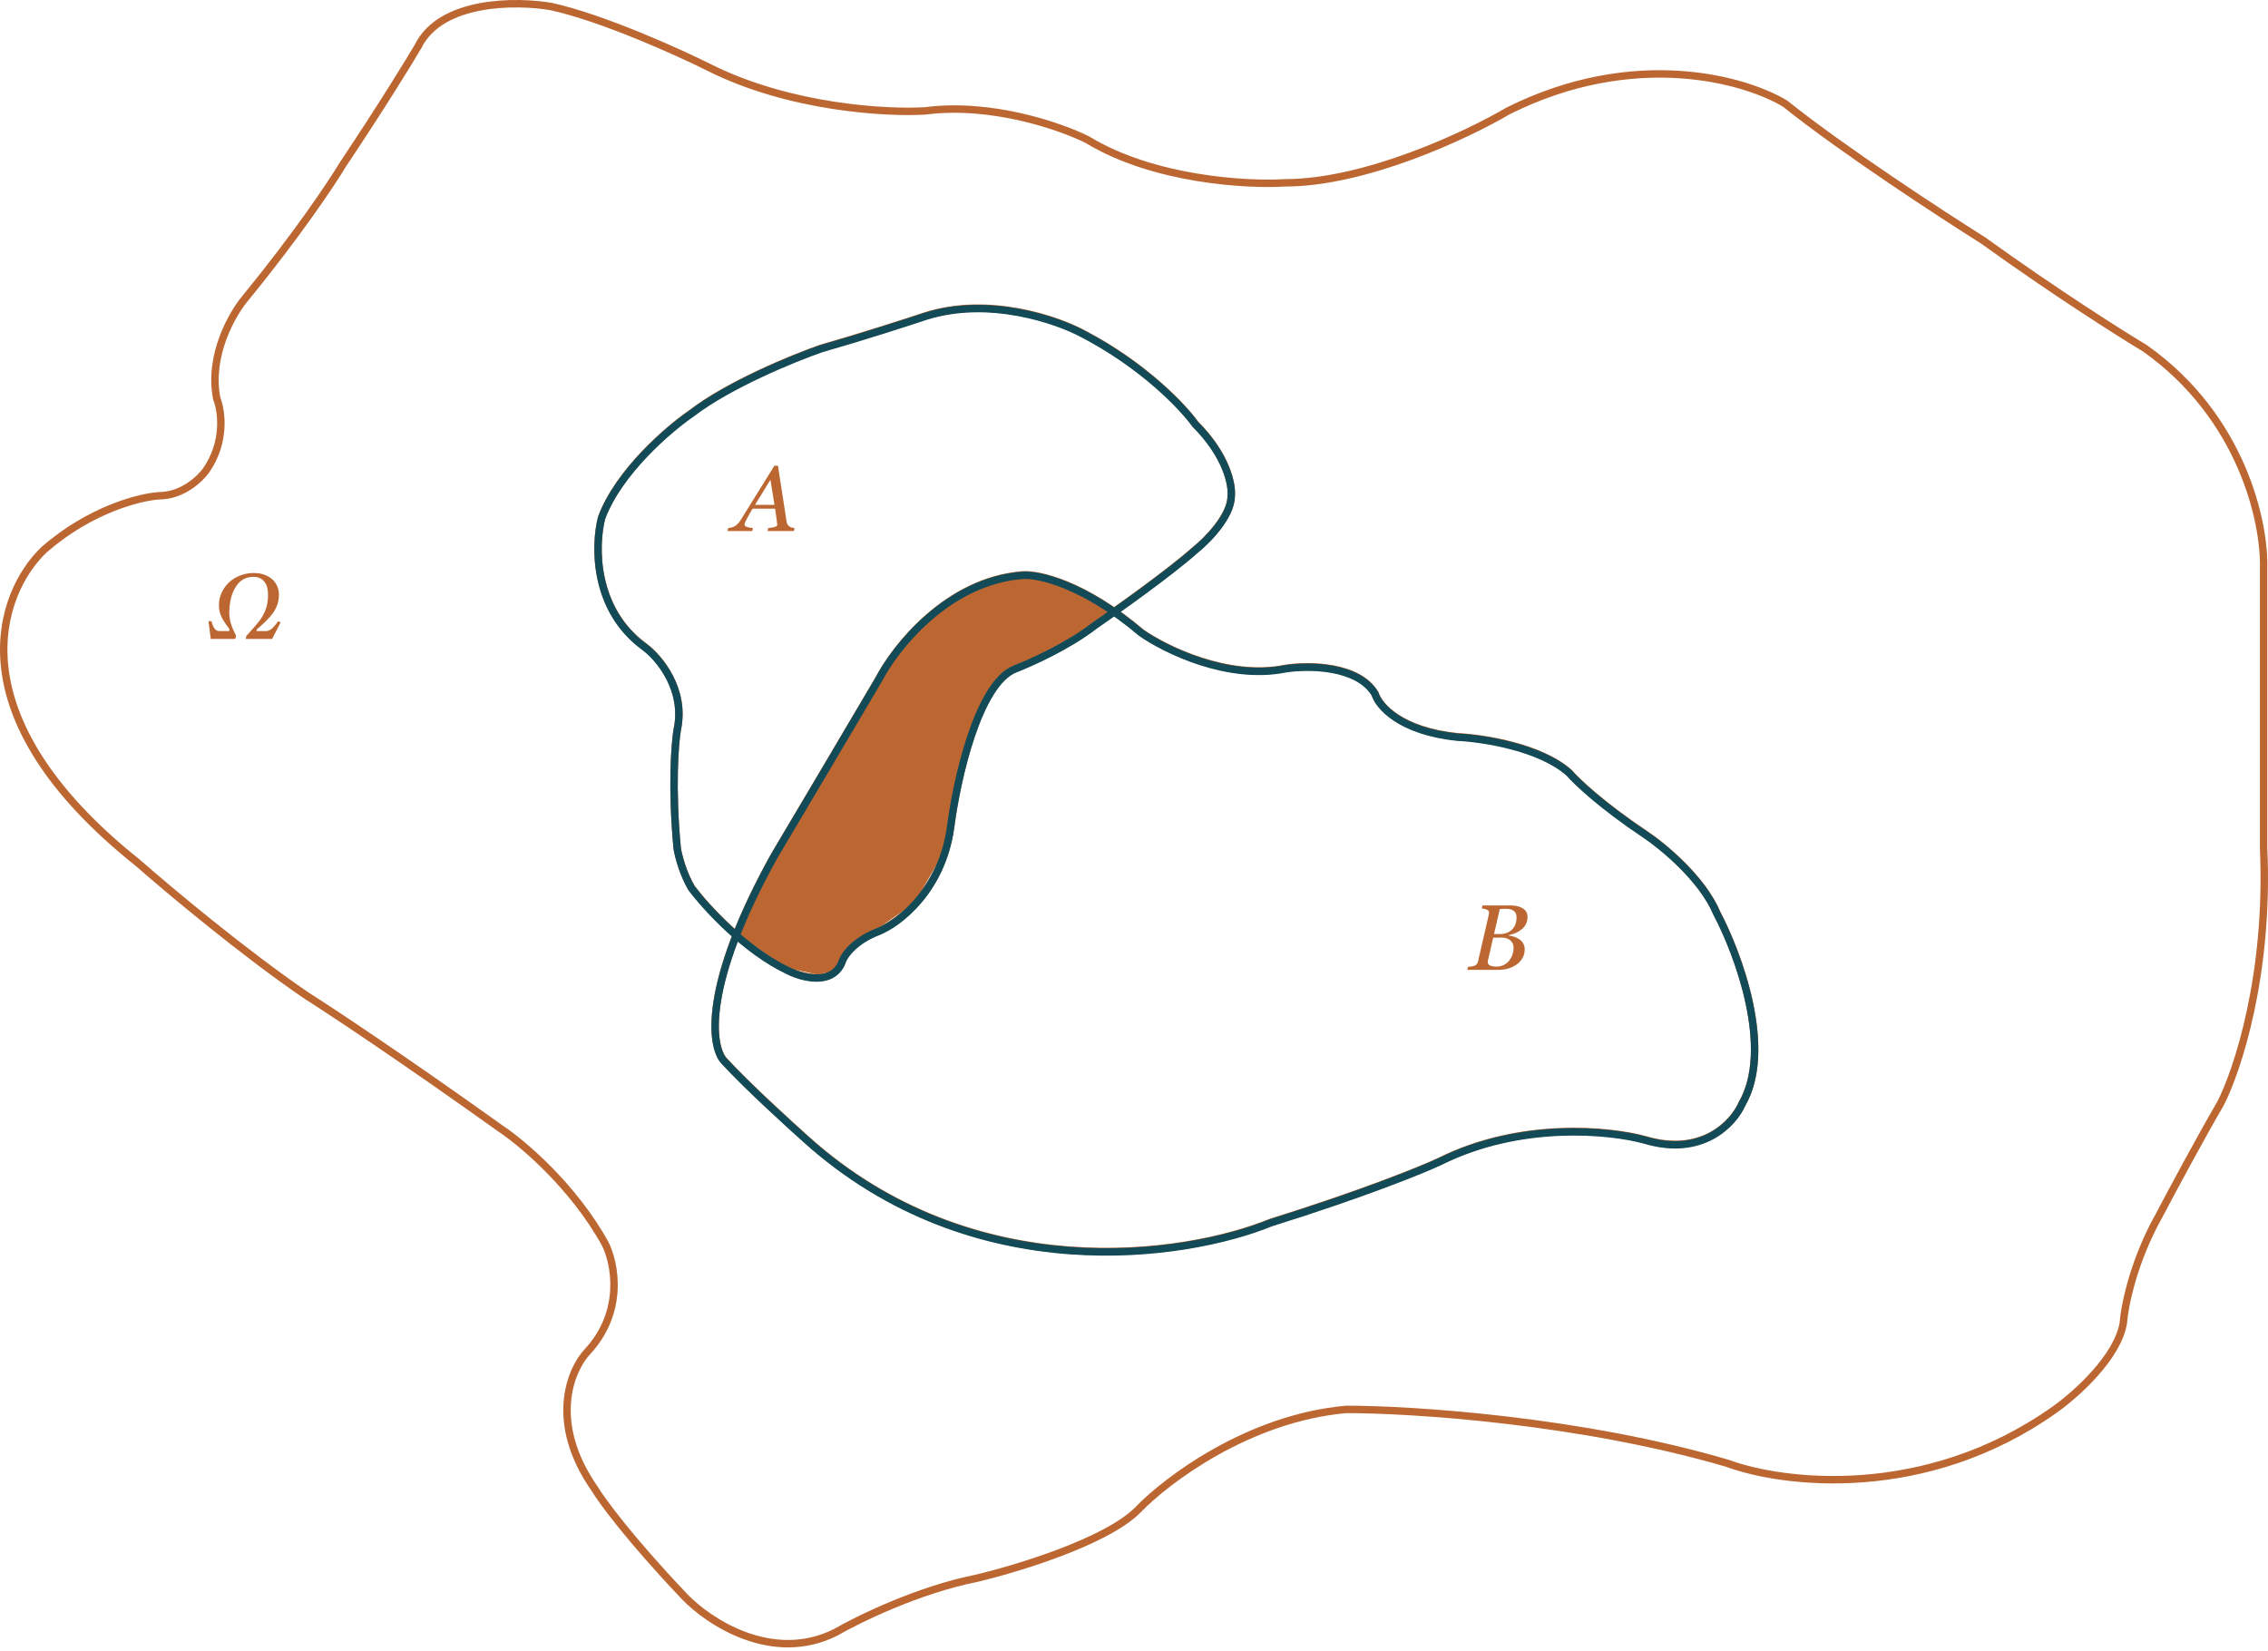 <?xml version="1.0" encoding="UTF-8"?> <svg xmlns="http://www.w3.org/2000/svg" width="610" height="444" viewBox="0 0 610 444" fill="none"> <path d="M208.305 135.802L207.219 129.04L203.068 135.802H208.305ZM206.438 142.834L206.621 142.028C206.873 142.004 207.166 141.971 207.5 141.93C207.841 141.882 208.106 141.829 208.293 141.772C208.545 141.69 208.732 141.605 208.854 141.515C208.985 141.426 209.05 141.288 209.05 141.1C209.05 141.035 209.001 140.636 208.903 139.904C208.806 139.172 208.667 138.142 208.488 136.816H202.409C202.141 137.239 201.856 137.731 201.555 138.293C201.254 138.846 201.022 139.269 200.859 139.562C200.712 139.823 200.57 140.116 200.432 140.441C200.301 140.759 200.236 140.97 200.236 141.076C200.236 141.344 200.452 141.56 200.883 141.723C201.315 141.886 201.856 141.987 202.507 142.028L202.324 142.834H195.671L195.854 142.028C196.066 142.012 196.342 141.967 196.684 141.894C197.018 141.812 197.299 141.707 197.526 141.576C197.811 141.414 198.084 141.214 198.344 140.978C198.613 140.734 198.898 140.372 199.199 139.892C200.607 137.662 202.149 135.18 203.825 132.446C205.51 129.711 206.991 127.319 208.269 125.268H209.245L211.552 140.27C211.601 140.571 211.682 140.828 211.796 141.039C211.91 141.243 212.081 141.434 212.309 141.613C212.472 141.727 212.692 141.825 212.968 141.906C213.245 141.979 213.489 142.02 213.701 142.028L213.518 142.834H206.438Z" fill="#BC6732"></path> <path d="M409.413 244.232C409.861 244.476 410.211 244.802 410.463 245.209C410.715 245.608 410.841 246.075 410.841 246.613C410.841 247.353 410.695 248.004 410.402 248.566C410.109 249.127 409.726 249.599 409.254 249.982C408.774 250.372 408.229 250.698 407.619 250.958C407.016 251.211 406.406 251.398 405.788 251.52V251.63C406.26 251.687 406.748 251.801 407.252 251.971C407.757 252.134 408.213 252.354 408.62 252.631C409.051 252.915 409.401 253.286 409.669 253.741C409.946 254.189 410.084 254.722 410.084 255.341C410.084 256.26 409.869 257.074 409.438 257.782C409.014 258.482 408.477 259.052 407.826 259.491C407.126 259.963 406.374 260.313 405.568 260.541C404.77 260.76 403.948 260.87 403.102 260.87H394.643L394.838 260.065C395.033 260.048 395.326 260.016 395.717 259.967C396.107 259.91 396.388 259.845 396.559 259.772C396.844 259.658 397.06 259.503 397.206 259.308C397.361 259.104 397.471 258.86 397.536 258.575L400.429 246.002C400.445 245.921 400.457 245.844 400.465 245.77C400.482 245.689 400.49 245.608 400.49 245.526C400.49 245.355 400.453 245.209 400.38 245.087C400.315 244.956 400.197 244.847 400.026 244.757C399.79 244.627 399.538 244.533 399.269 244.476C399.009 244.411 398.764 244.371 398.537 244.354L398.732 243.549H406.374C406.951 243.549 407.488 243.601 407.985 243.707C408.489 243.805 408.965 243.98 409.413 244.232ZM406.825 249.86C407.208 249.412 407.48 248.94 407.643 248.444C407.814 247.939 407.899 247.369 407.899 246.735C407.899 246.303 407.822 245.937 407.667 245.636C407.513 245.335 407.301 245.095 407.033 244.916C406.764 244.745 406.467 244.627 406.142 244.562C405.816 244.489 405.474 244.452 405.116 244.452C404.848 244.452 404.547 244.46 404.213 244.476C403.887 244.484 403.611 244.493 403.383 244.501L401.833 251.239H403.358C404.156 251.239 404.844 251.113 405.421 250.861C406.007 250.608 406.475 250.275 406.825 249.86ZM406.032 258.234C406.382 257.753 406.646 257.229 406.825 256.659C407.004 256.089 407.094 255.528 407.094 254.974C407.094 254.104 406.801 253.42 406.215 252.924C405.629 252.427 404.807 252.179 403.749 252.179C403.236 252.179 402.797 252.187 402.431 252.203C402.064 252.212 401.788 252.22 401.601 252.228L400.221 258.197C400.197 258.311 400.176 258.417 400.16 258.514C400.152 258.612 400.148 258.706 400.148 258.795C400.148 259.218 400.364 259.524 400.795 259.711C401.226 259.898 401.776 259.991 402.443 259.991C403.265 259.991 403.977 259.825 404.579 259.491C405.189 259.149 405.674 258.73 406.032 258.234Z" fill="#BC6732"></path> <path d="M75.483 167.391L73.189 171.859H66.06L66.279 171.029C67.012 170.24 67.793 169.365 68.623 168.405C69.461 167.444 70.088 166.614 70.503 165.914C71.016 165.06 71.406 164.165 71.675 163.229C71.951 162.293 72.09 161.19 72.09 159.921C72.09 159.302 72.021 158.704 71.882 158.126C71.752 157.548 71.528 157.04 71.211 156.6C70.885 156.136 70.462 155.778 69.941 155.526C69.429 155.274 68.814 155.148 68.098 155.148C67.089 155.148 66.145 155.408 65.266 155.929C64.395 156.442 63.634 157.325 62.983 158.578C62.52 159.489 62.182 160.494 61.97 161.593C61.767 162.684 61.665 163.697 61.665 164.633C61.665 165.772 61.82 166.83 62.129 167.806C62.446 168.783 62.906 169.857 63.508 171.029L63.289 171.859H56.685L56.086 167.098H56.892C56.949 167.351 57.026 167.627 57.124 167.928C57.23 168.23 57.364 168.523 57.527 168.807C57.698 169.092 57.897 169.32 58.125 169.491C58.353 169.654 58.609 169.735 58.894 169.735H61.616L61.726 169.271C61.384 168.791 61.01 168.258 60.603 167.672C60.204 167.086 59.899 166.582 59.688 166.158C59.435 165.654 59.236 165.129 59.089 164.584C58.951 164.03 58.882 163.416 58.882 162.74C58.882 161.634 59.11 160.564 59.565 159.53C60.021 158.488 60.668 157.557 61.506 156.735C62.32 155.945 63.313 155.315 64.485 154.843C65.665 154.362 66.926 154.122 68.269 154.122C69.327 154.122 70.275 154.277 71.113 154.586C71.951 154.887 72.659 155.302 73.237 155.831C73.815 156.352 74.255 156.967 74.556 157.675C74.865 158.374 75.019 159.115 75.019 159.896C75.019 160.897 74.877 161.809 74.592 162.631C74.308 163.444 73.909 164.205 73.396 164.913C72.875 165.638 72.245 166.358 71.504 167.074C70.772 167.79 69.966 168.523 69.087 169.271L68.977 169.735H71.626C71.927 169.735 72.232 169.65 72.541 169.479C72.851 169.3 73.14 169.08 73.408 168.82C73.62 168.616 73.856 168.356 74.116 168.038C74.385 167.713 74.609 167.408 74.788 167.123L75.483 167.391Z" fill="#BC6732"></path> <path d="M209.234 228.163L197.624 250.416L211.169 260.091L219.877 262.026L223.747 261.058L228.584 254.286L236.325 249.448L246 242.675L253.74 229.13L255.675 216.553L260.512 201.072L267.285 183.657L274.058 178.82L288.57 171.08L299.213 164.307L291.473 159.469L282.765 156.567L275.993 154.632L267.285 155.599L254.707 162.372L246 170.112L240.195 176.885L223.747 203.007L209.234 228.163Z" fill="#124A57"></path> <path d="M37.017 232.033L37.678 231.282L37.659 231.266L37.64 231.251L37.017 232.033ZM11.862 147.859L11.203 147.106L11.188 147.119L11.174 147.133L11.862 147.859ZM42.822 133.346V132.346H42.791L42.76 132.348L42.822 133.346ZM55.4 126.574L56.214 127.155L56.219 127.147L55.4 126.574ZM58.302 107.223L57.322 107.42L57.34 107.51L57.374 107.595L58.302 107.223ZM66.042 80.133L66.806 80.779L66.811 80.773L66.816 80.766L66.042 80.133ZM92.165 44.335L91.333 43.781L91.32 43.8L91.308 43.821L92.165 44.335ZM112.483 12.407L113.347 12.911L113.363 12.883L113.377 12.854L112.483 12.407ZM148.281 1.765L148.498 0.788L148.474 0.783L148.451 0.779L148.281 1.765ZM190.851 18.213L191.299 17.318L191.299 17.318L190.851 18.213ZM248.902 29.823L248.965 30.821L248.998 30.819L249.032 30.814L248.902 29.823ZM292.44 37.563L292.96 36.709L292.925 36.687L292.887 36.668L292.44 37.563ZM345.653 49.173V48.173H345.622L345.591 48.175L345.653 49.173ZM405.639 29.823L405.192 28.928L405.162 28.944L405.132 28.961L405.639 29.823ZM480.138 27.888L480.762 27.107L480.712 27.066L480.656 27.032L480.138 27.888ZM533.351 64.653L533.935 63.842L533.91 63.823L533.883 63.806L533.351 64.653ZM576.889 93.678L577.466 92.862L577.435 92.84L577.403 92.821L576.889 93.678ZM608.817 152.697L607.817 152.67L607.817 152.683V152.697H608.817ZM608.817 228.163H607.817V228.185L607.818 228.208L608.817 228.163ZM597.207 296.856L598.07 297.36L598.083 297.339L598.094 297.316L597.207 296.856ZM580.759 326.849L581.631 327.339L581.637 327.327L581.644 327.315L580.759 326.849ZM571.084 355.874L572.07 356.039L572.078 355.993L572.081 355.946L571.084 355.874ZM552.701 379.095L552.124 378.278L552.122 378.28L552.701 379.095ZM464.657 393.607L465.004 392.669L464.972 392.658L464.94 392.648L464.657 393.607ZM362.101 379.095V378.095H362.057L362.013 378.099L362.101 379.095ZM305.985 406.185L306.693 406.892L306.7 406.885L306.707 406.878L305.985 406.185ZM262.447 424.568L262.643 425.548L262.66 425.545L262.676 425.541L262.447 424.568ZM224.714 439.081L225.162 439.975L225.189 439.961L225.215 439.946L224.714 439.081ZM184.079 429.405L183.354 430.094L183.355 430.095L184.079 429.405ZM159.891 400.38L160.749 399.866L160.731 399.837L160.712 399.809L159.891 400.38ZM157.956 363.615L158.687 364.297L158.689 364.295L157.956 363.615ZM162.794 334.589L163.688 334.142L163.679 334.124L163.67 334.107L162.794 334.589ZM134.736 303.629L134.154 304.442L134.168 304.452L134.181 304.461L134.736 303.629ZM82.49 267.831L81.927 268.657L81.941 268.667L81.956 268.676L82.49 267.831ZM182.144 228.163L181.148 228.258L181.152 228.293L181.157 228.327L182.144 228.163ZM182.144 196.235L181.166 196.025L181.161 196.048L181.157 196.07L182.144 196.235ZM173.436 173.982L174.036 173.182L174.029 173.177L174.022 173.171L173.436 173.982ZM161.826 139.152L160.89 138.801L160.872 138.849L160.858 138.899L161.826 139.152ZM186.014 111.094L186.579 111.919L186.602 111.903L186.624 111.886L186.014 111.094ZM220.844 93.678L220.57 92.717L220.542 92.725L220.516 92.734L220.844 93.678ZM248.902 84.971L248.599 84.018L248.586 84.022L248.902 84.971ZM291.473 89.808L290.994 90.686L291.001 90.69L291.009 90.694L291.473 89.808ZM321.466 113.996L320.652 114.578L320.7 114.645L320.759 114.703L321.466 113.996ZM331.141 133.347L330.147 133.236L330.141 133.291V133.347H331.141ZM321.466 147.859L320.841 147.078L320.821 147.095L320.801 147.112L321.466 147.859ZM294.375 168.177L293.811 167.352L293.785 167.369L293.761 167.388L294.375 168.177ZM273.09 179.787L273.449 180.721L273.449 180.721L273.09 179.787ZM255.675 222.358L256.666 222.493L256.667 222.485L255.675 222.358ZM236.325 250.416L236.676 251.352L236.691 251.346L236.705 251.34L236.325 250.416ZM226.649 258.156L225.721 257.784L225.71 257.812L225.701 257.839L226.649 258.156ZM212.137 261.058L212.584 260.164L212.572 260.158L212.56 260.152L212.137 261.058ZM186.014 238.805L185.156 239.32L185.183 239.364L185.214 239.405L186.014 238.805ZM216.974 306.531L216.307 307.276L216.307 307.276L216.974 306.531ZM341.783 328.784L341.485 327.83L341.445 327.842L341.405 327.858L341.783 328.784ZM387.256 312.336L387.679 313.243L387.692 313.237L387.704 313.231L387.256 312.336ZM442.405 306.531L442.692 305.573L442.681 305.57L442.671 305.567L442.405 306.531ZM468.528 296.856L467.662 296.355L467.634 296.404L467.611 296.455L468.528 296.856ZM461.755 245.578L460.832 245.963L460.85 246.005L460.871 246.046L461.755 245.578ZM442.405 224.293L442.959 223.461L442.959 223.461L442.405 224.293ZM422.087 207.845L422.846 207.194L422.804 207.145L422.756 207.102L422.087 207.845ZM392.094 198.17L391.995 199.165L392.02 199.168L392.046 199.169L392.094 198.17ZM369.841 186.56L370.799 186.272L370.763 186.153L370.699 186.045L369.841 186.56ZM345.653 179.787L345.497 178.799L345.477 178.803L345.457 178.807L345.653 179.787ZM306.953 170.112L306.305 170.874L306.341 170.904L306.379 170.931L306.953 170.112ZM275.025 154.632L275.102 155.629L275.102 155.629L275.025 154.632ZM236.325 182.69L237.186 183.197L237.2 183.174L237.212 183.15L236.325 182.69ZM208.267 230.098L207.407 229.587L207.399 229.6L207.393 229.612L208.267 230.098ZM194.721 285.246L195.459 284.57L194.721 285.246ZM37.64 231.251C13.002 211.617 3.851 193.695 2.261 179.386C0.671 165.07 6.626 154.196 12.549 148.585L11.174 147.133C4.842 153.132 -1.393 164.608 0.273 179.607C1.941 194.613 11.495 212.973 36.394 232.815L37.64 231.251ZM12.52 148.612C24.73 137.928 37.934 134.654 42.884 134.344L42.76 132.348C37.39 132.684 23.762 136.118 11.203 147.106L12.52 148.612ZM42.822 134.346C46.164 134.346 49.093 133.129 51.373 131.645C53.649 130.164 55.336 128.383 56.213 127.155L54.586 125.992C53.851 127.022 52.345 128.627 50.283 129.968C48.226 131.307 45.672 132.346 42.822 132.346V134.346ZM56.219 127.147C61.876 119.066 60.614 110.309 59.231 106.852L57.374 107.595C58.571 110.588 59.76 118.601 54.581 126L56.219 127.147ZM59.283 107.027C58.169 101.459 59.169 95.929 60.909 91.245C62.649 86.558 65.105 82.789 66.806 80.779L65.279 79.487C63.432 81.67 60.857 85.641 59.034 90.549C57.21 95.459 56.113 101.378 57.322 107.42L59.283 107.027ZM66.816 80.766C80.774 63.707 90.091 49.735 93.023 44.85L91.308 43.821C88.434 48.61 79.175 62.503 65.268 79.5L66.816 80.766ZM92.997 44.89C103.841 28.624 111.077 16.803 113.347 12.911L111.619 11.903C109.374 15.752 102.161 27.538 91.333 43.781L92.997 44.89ZM113.377 12.854C116.265 7.08 122.491 4.112 129.381 2.82C136.244 1.533 143.522 1.959 148.111 2.75L148.451 0.779C143.687 -0.042 136.162 -0.487 129.012 0.854C121.89 2.19 114.893 5.351 111.588 11.96L113.377 12.854ZM148.064 2.741C161.867 5.808 182.027 14.918 190.404 19.107L191.299 17.318C182.906 13.122 162.559 3.913 148.498 0.788L148.064 2.741ZM190.404 19.107C212.287 30.048 238.539 31.472 248.965 30.821L248.84 28.825C238.625 29.463 212.76 28.049 191.299 17.318L190.404 19.107ZM249.032 30.814C266.563 28.528 284.996 34.959 291.993 38.457L292.887 36.668C285.694 33.072 266.846 26.474 248.773 28.831L249.032 30.814ZM291.92 38.417C300.971 43.926 311.832 47.02 321.688 48.66C331.551 50.301 340.479 50.498 345.716 50.171L345.591 48.175C340.507 48.493 331.731 48.303 322.017 46.687C312.298 45.07 301.712 42.036 292.96 36.709L291.92 38.417ZM345.653 50.173C356.662 50.173 369.046 46.903 380.008 42.855C390.982 38.802 400.614 33.939 406.146 30.685L405.132 28.961C399.699 32.157 390.174 36.969 379.315 40.978C368.443 44.993 356.317 48.173 345.653 48.173V50.173ZM406.086 30.717C439.804 13.858 469.239 22.452 479.619 28.743L480.656 27.032C469.751 20.423 439.587 11.731 405.192 28.928L406.086 30.717ZM479.513 28.669C495.041 41.091 521.528 58.403 532.819 65.5L533.883 63.806C522.598 56.713 496.195 39.453 480.762 27.107L479.513 28.669ZM532.767 65.465C552.141 79.414 569.902 90.652 576.374 94.536L577.403 92.821C570.976 88.965 553.262 77.757 533.935 63.842L532.767 65.465ZM576.312 94.496C602.289 112.832 608.133 140.982 607.817 152.67L609.816 152.724C610.146 140.546 604.121 111.677 577.466 92.862L576.312 94.496ZM607.817 152.697C607.817 152.727 607.817 152.757 607.817 152.788C607.817 152.818 607.817 152.849 607.817 152.879C607.817 152.91 607.817 152.941 607.817 152.972C607.817 153.002 607.817 153.033 607.817 153.064C607.817 153.095 607.817 153.126 607.817 153.158C607.817 153.189 607.817 153.22 607.817 153.252C607.817 153.283 607.817 153.314 607.817 153.346C607.817 153.378 607.817 153.409 607.817 153.441C607.817 153.473 607.817 153.505 607.817 153.537C607.817 153.569 607.817 153.601 607.817 153.633C607.817 153.665 607.817 153.697 607.817 153.73C607.817 153.762 607.817 153.795 607.817 153.827C607.817 153.86 607.817 153.892 607.817 153.925C607.817 153.958 607.817 153.991 607.817 154.024C607.817 154.056 607.817 154.089 607.817 154.123C607.817 154.156 607.817 154.189 607.817 154.222C607.817 154.255 607.817 154.289 607.817 154.322C607.817 154.356 607.817 154.389 607.817 154.423C607.817 154.457 607.817 154.49 607.817 154.524C607.817 154.558 607.817 154.592 607.817 154.626C607.817 154.66 607.817 154.694 607.817 154.728C607.817 154.763 607.817 154.797 607.817 154.831C607.817 154.866 607.817 154.9 607.817 154.935C607.817 154.969 607.817 155.004 607.817 155.039C607.817 155.074 607.817 155.108 607.817 155.143C607.817 155.178 607.817 155.213 607.817 155.248C607.817 155.283 607.817 155.319 607.817 155.354C607.817 155.389 607.817 155.425 607.817 155.46C607.817 155.496 607.817 155.531 607.817 155.567C607.817 155.602 607.817 155.638 607.817 155.674C607.817 155.71 607.817 155.746 607.817 155.782C607.817 155.818 607.817 155.854 607.817 155.89C607.817 155.926 607.817 155.962 607.817 155.999C607.817 156.035 607.817 156.071 607.817 156.108C607.817 156.144 607.817 156.181 607.817 156.218C607.817 156.254 607.817 156.291 607.817 156.328C607.817 156.365 607.817 156.402 607.817 156.439C607.817 156.476 607.817 156.513 607.817 156.55C607.817 156.587 607.817 156.625 607.817 156.662C607.817 156.699 607.817 156.737 607.817 156.774C607.817 156.812 607.817 156.849 607.817 156.887C607.817 156.925 607.817 156.963 607.817 157.001C607.817 157.038 607.817 157.076 607.817 157.114C607.817 157.152 607.817 157.191 607.817 157.229C607.817 157.267 607.817 157.305 607.817 157.344C607.817 157.382 607.817 157.42 607.817 157.459C607.817 157.497 607.817 157.536 607.817 157.575C607.817 157.613 607.817 157.652 607.817 157.691C607.817 157.73 607.817 157.769 607.817 157.808C607.817 157.847 607.817 157.886 607.817 157.925C607.817 157.964 607.817 158.004 607.817 158.043C607.817 158.082 607.817 158.122 607.817 158.161C607.817 158.201 607.817 158.24 607.817 158.28C607.817 158.32 607.817 158.359 607.817 158.399C607.817 158.439 607.817 158.479 607.817 158.519C607.817 158.559 607.817 158.599 607.817 158.639C607.817 158.679 607.817 158.719 607.817 158.76C607.817 158.8 607.817 158.84 607.817 158.881C607.817 158.921 607.817 158.962 607.817 159.002C607.817 159.043 607.817 159.083 607.817 159.124C607.817 159.165 607.817 159.206 607.817 159.247C607.817 159.288 607.817 159.329 607.817 159.37C607.817 159.411 607.817 159.452 607.817 159.493C607.817 159.534 607.817 159.575 607.817 159.617C607.817 159.658 607.817 159.7 607.817 159.741C607.817 159.783 607.817 159.824 607.817 159.866C607.817 159.907 607.817 159.949 607.817 159.991C607.817 160.033 607.817 160.075 607.817 160.117C607.817 160.159 607.817 160.201 607.817 160.243C607.817 160.285 607.817 160.327 607.817 160.369C607.817 160.412 607.817 160.454 607.817 160.496C607.817 160.539 607.817 160.581 607.817 160.624C607.817 160.666 607.817 160.709 607.817 160.751C607.817 160.794 607.817 160.837 607.817 160.88C607.817 160.923 607.817 160.965 607.817 161.008C607.817 161.051 607.817 161.094 607.817 161.138C607.817 161.181 607.817 161.224 607.817 161.267C607.817 161.31 607.817 161.354 607.817 161.397C607.817 161.44 607.817 161.484 607.817 161.527C607.817 161.571 607.817 161.615 607.817 161.658C607.817 161.702 607.817 161.746 607.817 161.79C607.817 161.833 607.817 161.877 607.817 161.921C607.817 161.965 607.817 162.009 607.817 162.053C607.817 162.097 607.817 162.141 607.817 162.186C607.817 162.23 607.817 162.274 607.817 162.319C607.817 162.363 607.817 162.407 607.817 162.452C607.817 162.496 607.817 162.541 607.817 162.586C607.817 162.63 607.817 162.675 607.817 162.72C607.817 162.764 607.817 162.809 607.817 162.854C607.817 162.899 607.817 162.944 607.817 162.989C607.817 163.034 607.817 163.079 607.817 163.124C607.817 163.17 607.817 163.215 607.817 163.26C607.817 163.305 607.817 163.351 607.817 163.396C607.817 163.442 607.817 163.487 607.817 163.533C607.817 163.578 607.817 163.624 607.817 163.669C607.817 163.715 607.817 163.761 607.817 163.807C607.817 163.852 607.817 163.898 607.817 163.944C607.817 163.99 607.817 164.036 607.817 164.082C607.817 164.128 607.817 164.174 607.817 164.221C607.817 164.267 607.817 164.313 607.817 164.359C607.817 164.406 607.817 164.452 607.817 164.499C607.817 164.545 607.817 164.591 607.817 164.638C607.817 164.685 607.817 164.731 607.817 164.778C607.817 164.825 607.817 164.871 607.817 164.918C607.817 164.965 607.817 165.012 607.817 165.059C607.817 165.106 607.817 165.153 607.817 165.2C607.817 165.247 607.817 165.294 607.817 165.341C607.817 165.388 607.817 165.435 607.817 165.483C607.817 165.53 607.817 165.577 607.817 165.625C607.817 165.672 607.817 165.72 607.817 165.767C607.817 165.815 607.817 165.862 607.817 165.91C607.817 165.958 607.817 166.005 607.817 166.053C607.817 166.101 607.817 166.149 607.817 166.197C607.817 166.244 607.817 166.292 607.817 166.34C607.817 166.388 607.817 166.436 607.817 166.484C607.817 166.533 607.817 166.581 607.817 166.629C607.817 166.677 607.817 166.725 607.817 166.774C607.817 166.822 607.817 166.87 607.817 166.919C607.817 166.967 607.817 167.016 607.817 167.064C607.817 167.113 607.817 167.162 607.817 167.21C607.817 167.259 607.817 167.308 607.817 167.356C607.817 167.405 607.817 167.454 607.817 167.503C607.817 167.552 607.817 167.601 607.817 167.65C607.817 167.699 607.817 167.748 607.817 167.797C607.817 167.846 607.817 167.895 607.817 167.944C607.817 167.994 607.817 168.043 607.817 168.092C607.817 168.141 607.817 168.191 607.817 168.24C607.817 168.29 607.817 168.339 607.817 168.389C607.817 168.438 607.817 168.488 607.817 168.537C607.817 168.587 607.817 168.637 607.817 168.686C607.817 168.736 607.817 168.786 607.817 168.836C607.817 168.886 607.817 168.936 607.817 168.985C607.817 169.035 607.817 169.085 607.817 169.135C607.817 169.185 607.817 169.236 607.817 169.286C607.817 169.336 607.817 169.386 607.817 169.436C607.817 169.486 607.817 169.537 607.817 169.587C607.817 169.637 607.817 169.688 607.817 169.738C607.817 169.789 607.817 169.839 607.817 169.89C607.817 169.94 607.817 169.991 607.817 170.041C607.817 170.092 607.817 170.143 607.817 170.194C607.817 170.244 607.817 170.295 607.817 170.346C607.817 170.397 607.817 170.448 607.817 170.498C607.817 170.549 607.817 170.6 607.817 170.651C607.817 170.702 607.817 170.753 607.817 170.805C607.817 170.856 607.817 170.907 607.817 170.958C607.817 171.009 607.817 171.06 607.817 171.112C607.817 171.163 607.817 171.214 607.817 171.266C607.817 171.317 607.817 171.369 607.817 171.42C607.817 171.471 607.817 171.523 607.817 171.575C607.817 171.626 607.817 171.678 607.817 171.729C607.817 171.781 607.817 171.833 607.817 171.884C607.817 171.936 607.817 171.988 607.817 172.04C607.817 172.092 607.817 172.144 607.817 172.195C607.817 172.247 607.817 172.299 607.817 172.351C607.817 172.403 607.817 172.455 607.817 172.507C607.817 172.56 607.817 172.612 607.817 172.664C607.817 172.716 607.817 172.768 607.817 172.82C607.817 172.873 607.817 172.925 607.817 172.977C607.817 173.03 607.817 173.082 607.817 173.134C607.817 173.187 607.817 173.239 607.817 173.292C607.817 173.344 607.817 173.397 607.817 173.45C607.817 173.502 607.817 173.555 607.817 173.607C607.817 173.66 607.817 173.713 607.817 173.765C607.817 173.818 607.817 173.871 607.817 173.924C607.817 173.977 607.817 174.03 607.817 174.082C607.817 174.135 607.817 174.188 607.817 174.241C607.817 174.294 607.817 174.347 607.817 174.4C607.817 174.453 607.817 174.506 607.817 174.56C607.817 174.613 607.817 174.666 607.817 174.719C607.817 174.772 607.817 174.826 607.817 174.879C607.817 174.932 607.817 174.985 607.817 175.039C607.817 175.092 607.817 175.146 607.817 175.199C607.817 175.252 607.817 175.306 607.817 175.359C607.817 175.413 607.817 175.466 607.817 175.52C607.817 175.574 607.817 175.627 607.817 175.681C607.817 175.734 607.817 175.788 607.817 175.842C607.817 175.896 607.817 175.949 607.817 176.003C607.817 176.057 607.817 176.111 607.817 176.165C607.817 176.218 607.817 176.272 607.817 176.326C607.817 176.38 607.817 176.434 607.817 176.488C607.817 176.542 607.817 176.596 607.817 176.65C607.817 176.704 607.817 176.758 607.817 176.812C607.817 176.866 607.817 176.921 607.817 176.975C607.817 177.029 607.817 177.083 607.817 177.137C607.817 177.192 607.817 177.246 607.817 177.3C607.817 177.355 607.817 177.409 607.817 177.463C607.817 177.518 607.817 177.572 607.817 177.627C607.817 177.681 607.817 177.736 607.817 177.79C607.817 177.845 607.817 177.899 607.817 177.954C607.817 178.008 607.817 178.063 607.817 178.117C607.817 178.172 607.817 178.227 607.817 178.281C607.817 178.336 607.817 178.391 607.817 178.445C607.817 178.5 607.817 178.555 607.817 178.61C607.817 178.665 607.817 178.719 607.817 178.774C607.817 178.829 607.817 178.884 607.817 178.939C607.817 178.994 607.817 179.049 607.817 179.104C607.817 179.159 607.817 179.214 607.817 179.269C607.817 179.324 607.817 179.379 607.817 179.434C607.817 179.489 607.817 179.544 607.817 179.599C607.817 179.654 607.817 179.71 607.817 179.765C607.817 179.82 607.817 179.875 607.817 179.93C607.817 179.986 607.817 180.041 607.817 180.096C607.817 180.151 607.817 180.207 607.817 180.262C607.817 180.317 607.817 180.373 607.817 180.428C607.817 180.484 607.817 180.539 607.817 180.594C607.817 180.65 607.817 180.705 607.817 180.761C607.817 180.816 607.817 180.872 607.817 180.927C607.817 180.983 607.817 181.038 607.817 181.094C607.817 181.15 607.817 181.205 607.817 181.261C607.817 181.316 607.817 181.372 607.817 181.428C607.817 181.484 607.817 181.539 607.817 181.595C607.817 181.651 607.817 181.706 607.817 181.762C607.817 181.818 607.817 181.874 607.817 181.93C607.817 181.985 607.817 182.041 607.817 182.097C607.817 182.153 607.817 182.209 607.817 182.265C607.817 182.321 607.817 182.376 607.817 182.432C607.817 182.488 607.817 182.544 607.817 182.6C607.817 182.656 607.817 182.712 607.817 182.768C607.817 182.824 607.817 182.88 607.817 182.936C607.817 182.992 607.817 183.048 607.817 183.105C607.817 183.161 607.817 183.217 607.817 183.273C607.817 183.329 607.817 183.385 607.817 183.441C607.817 183.498 607.817 183.554 607.817 183.61C607.817 183.666 607.817 183.722 607.817 183.779C607.817 183.835 607.817 183.891 607.817 183.947C607.817 184.004 607.817 184.06 607.817 184.116C607.817 184.173 607.817 184.229 607.817 184.285C607.817 184.342 607.817 184.398 607.817 184.454C607.817 184.511 607.817 184.567 607.817 184.624C607.817 184.68 607.817 184.736 607.817 184.793C607.817 184.849 607.817 184.906 607.817 184.962C607.817 185.019 607.817 185.075 607.817 185.132C607.817 185.188 607.817 185.245 607.817 185.301C607.817 185.358 607.817 185.414 607.817 185.471C607.817 185.527 607.817 185.584 607.817 185.641C607.817 185.697 607.817 185.754 607.817 185.81C607.817 185.867 607.817 185.924 607.817 185.98C607.817 186.037 607.817 186.094 607.817 186.15C607.817 186.207 607.817 186.264 607.817 186.32C607.817 186.377 607.817 186.434 607.817 186.49C607.817 186.547 607.817 186.604 607.817 186.661C607.817 186.717 607.817 186.774 607.817 186.831C607.817 186.888 607.817 186.944 607.817 187.001C607.817 187.058 607.817 187.115 607.817 187.171C607.817 187.228 607.817 187.285 607.817 187.342C607.817 187.399 607.817 187.456 607.817 187.512C607.817 187.569 607.817 187.626 607.817 187.683C607.817 187.74 607.817 187.797 607.817 187.854C607.817 187.911 607.817 187.967 607.817 188.024C607.817 188.081 607.817 188.138 607.817 188.195C607.817 188.252 607.817 188.309 607.817 188.366C607.817 188.423 607.817 188.48 607.817 188.537C607.817 188.594 607.817 188.651 607.817 188.708C607.817 188.764 607.817 188.821 607.817 188.878C607.817 188.935 607.817 188.992 607.817 189.049C607.817 189.106 607.817 189.163 607.817 189.22C607.817 189.277 607.817 189.334 607.817 189.391C607.817 189.448 607.817 189.505 607.817 189.563C607.817 189.62 607.817 189.677 607.817 189.734C607.817 189.791 607.817 189.848 607.817 189.905C607.817 189.962 607.817 190.019 607.817 190.076C607.817 190.133 607.817 190.19 607.817 190.247C607.817 190.304 607.817 190.361 607.817 190.418C607.817 190.475 607.817 190.532 607.817 190.59C607.817 190.647 607.817 190.704 607.817 190.761C607.817 190.818 607.817 190.875 607.817 190.932C607.817 190.989 607.817 191.046 607.817 191.103C607.817 191.16 607.817 191.218 607.817 191.275C607.817 191.332 607.817 191.389 607.817 191.446C607.817 191.503 607.817 191.56 607.817 191.617C607.817 191.674 607.817 191.731 607.817 191.789C607.817 191.846 607.817 191.903 607.817 191.96C607.817 192.017 607.817 192.074 607.817 192.131C607.817 192.188 607.817 192.245 607.817 192.303C607.817 192.36 607.817 192.417 607.817 192.474C607.817 192.531 607.817 192.588 607.817 192.645C607.817 192.702 607.817 192.759 607.817 192.817C607.817 192.874 607.817 192.931 607.817 192.988C607.817 193.045 607.817 193.102 607.817 193.159C607.817 193.216 607.817 193.273 607.817 193.33C607.817 193.388 607.817 193.445 607.817 193.502C607.817 193.559 607.817 193.616 607.817 193.673C607.817 193.73 607.817 193.787 607.817 193.844C607.817 193.901 607.817 193.958 607.817 194.015C607.817 194.072 607.817 194.13 607.817 194.187C607.817 194.244 607.817 194.301 607.817 194.358C607.817 194.415 607.817 194.472 607.817 194.529C607.817 194.586 607.817 194.643 607.817 194.7C607.817 194.757 607.817 194.814 607.817 194.871C607.817 194.928 607.817 194.985 607.817 195.042C607.817 195.099 607.817 195.156 607.817 195.213C607.817 195.27 607.817 195.327 607.817 195.384C607.817 195.441 607.817 195.498 607.817 195.555C607.817 195.612 607.817 195.669 607.817 195.726C607.817 195.783 607.817 195.84 607.817 195.897C607.817 195.954 607.817 196.011 607.817 196.067C607.817 196.124 607.817 196.181 607.817 196.238C607.817 196.295 607.817 196.352 607.817 196.409C607.817 196.466 607.817 196.523 607.817 196.58C607.817 196.636 607.817 196.693 607.817 196.75C607.817 196.807 607.817 196.864 607.817 196.921C607.817 196.977 607.817 197.034 607.817 197.091C607.817 197.148 607.817 197.205 607.817 197.261C607.817 197.318 607.817 197.375 607.817 197.432C607.817 197.489 607.817 197.545 607.817 197.602C607.817 197.659 607.817 197.716 607.817 197.772C607.817 197.829 607.817 197.886 607.817 197.942C607.817 197.999 607.817 198.056 607.817 198.112C607.817 198.169 607.817 198.226 607.817 198.282C607.817 198.339 607.817 198.396 607.817 198.452C607.817 198.509 607.817 198.566 607.817 198.622C607.817 198.679 607.817 198.735 607.817 198.792C607.817 198.848 607.817 198.905 607.817 198.961C607.817 199.018 607.817 199.075 607.817 199.131C607.817 199.188 607.817 199.244 607.817 199.301C607.817 199.357 607.817 199.413 607.817 199.47C607.817 199.526 607.817 199.583 607.817 199.639C607.817 199.696 607.817 199.752 607.817 199.808C607.817 199.865 607.817 199.921 607.817 199.977C607.817 200.034 607.817 200.09 607.817 200.146C607.817 200.203 607.817 200.259 607.817 200.315C607.817 200.372 607.817 200.428 607.817 200.484C607.817 200.54 607.817 200.597 607.817 200.653C607.817 200.709 607.817 200.765 607.817 200.821C607.817 200.878 607.817 200.934 607.817 200.99C607.817 201.046 607.817 201.102 607.817 201.158C607.817 201.214 607.817 201.27 607.817 201.327C607.817 201.383 607.817 201.439 607.817 201.495C607.817 201.551 607.817 201.607 607.817 201.663C607.817 201.719 607.817 201.775 607.817 201.831C607.817 201.886 607.817 201.942 607.817 201.998C607.817 202.054 607.817 202.11 607.817 202.166C607.817 202.222 607.817 202.278 607.817 202.333C607.817 202.389 607.817 202.445 607.817 202.501C607.817 202.557 607.817 202.612 607.817 202.668C607.817 202.724 607.817 202.78 607.817 202.835C607.817 202.891 607.817 202.947 607.817 203.002C607.817 203.058 607.817 203.113 607.817 203.169C607.817 203.225 607.817 203.28 607.817 203.336C607.817 203.391 607.817 203.447 607.817 203.502C607.817 203.558 607.817 203.613 607.817 203.669C607.817 203.724 607.817 203.78 607.817 203.835C607.817 203.89 607.817 203.946 607.817 204.001C607.817 204.056 607.817 204.112 607.817 204.167C607.817 204.222 607.817 204.278 607.817 204.333C607.817 204.388 607.817 204.443 607.817 204.499C607.817 204.554 607.817 204.609 607.817 204.664C607.817 204.719 607.817 204.774 607.817 204.829C607.817 204.884 607.817 204.939 607.817 204.995C607.817 205.05 607.817 205.105 607.817 205.16C607.817 205.215 607.817 205.269 607.817 205.324C607.817 205.379 607.817 205.434 607.817 205.489C607.817 205.544 607.817 205.599 607.817 205.654C607.817 205.708 607.817 205.763 607.817 205.818C607.817 205.873 607.817 205.927 607.817 205.982C607.817 206.037 607.817 206.091 607.817 206.146C607.817 206.201 607.817 206.255 607.817 206.31C607.817 206.364 607.817 206.419 607.817 206.473C607.817 206.528 607.817 206.582 607.817 206.637C607.817 206.691 607.817 206.746 607.817 206.8C607.817 206.855 607.817 206.909 607.817 206.963C607.817 207.018 607.817 207.072 607.817 207.126C607.817 207.18 607.817 207.235 607.817 207.289C607.817 207.343 607.817 207.397 607.817 207.451C607.817 207.505 607.817 207.56 607.817 207.614C607.817 207.668 607.817 207.722 607.817 207.776C607.817 207.83 607.817 207.884 607.817 207.938C607.817 207.991 607.817 208.045 607.817 208.099C607.817 208.153 607.817 208.207 607.817 208.261C607.817 208.315 607.817 208.368 607.817 208.422C607.817 208.476 607.817 208.529 607.817 208.583C607.817 208.637 607.817 208.69 607.817 208.744C607.817 208.797 607.817 208.851 607.817 208.905C607.817 208.958 607.817 209.012 607.817 209.065C607.817 209.118 607.817 209.172 607.817 209.225C607.817 209.279 607.817 209.332 607.817 209.385C607.817 209.438 607.817 209.492 607.817 209.545C607.817 209.598 607.817 209.651 607.817 209.704C607.817 209.758 607.817 209.811 607.817 209.864C607.817 209.917 607.817 209.97 607.817 210.023C607.817 210.076 607.817 210.129 607.817 210.182C607.817 210.235 607.817 210.287 607.817 210.34C607.817 210.393 607.817 210.446 607.817 210.499C607.817 210.551 607.817 210.604 607.817 210.657C607.817 210.71 607.817 210.762 607.817 210.815C607.817 210.867 607.817 210.92 607.817 210.972C607.817 211.025 607.817 211.077 607.817 211.13C607.817 211.182 607.817 211.235 607.817 211.287C607.817 211.339 607.817 211.392 607.817 211.444C607.817 211.496 607.817 211.548 607.817 211.601C607.817 211.653 607.817 211.705 607.817 211.757C607.817 211.809 607.817 211.861 607.817 211.913C607.817 211.965 607.817 212.017 607.817 212.069C607.817 212.121 607.817 212.173 607.817 212.225C607.817 212.277 607.817 212.328 607.817 212.38C607.817 212.432 607.817 212.484 607.817 212.535C607.817 212.587 607.817 212.639 607.817 212.69C607.817 212.742 607.817 212.793 607.817 212.845C607.817 212.896 607.817 212.948 607.817 212.999C607.817 213.05 607.817 213.102 607.817 213.153C607.817 213.204 607.817 213.256 607.817 213.307C607.817 213.358 607.817 213.409 607.817 213.46C607.817 213.511 607.817 213.563 607.817 213.614C607.817 213.665 607.817 213.716 607.817 213.766C607.817 213.817 607.817 213.868 607.817 213.919C607.817 213.97 607.817 214.021 607.817 214.071C607.817 214.122 607.817 214.173 607.817 214.224C607.817 214.274 607.817 214.325 607.817 214.375C607.817 214.426 607.817 214.476 607.817 214.527C607.817 214.577 607.817 214.628 607.817 214.678C607.817 214.728 607.817 214.779 607.817 214.829C607.817 214.879 607.817 214.929 607.817 214.98C607.817 215.03 607.817 215.08 607.817 215.13C607.817 215.18 607.817 215.23 607.817 215.28C607.817 215.33 607.817 215.38 607.817 215.43C607.817 215.479 607.817 215.529 607.817 215.579C607.817 215.629 607.817 215.678 607.817 215.728C607.817 215.778 607.817 215.827 607.817 215.877C607.817 215.926 607.817 215.976 607.817 216.025C607.817 216.075 607.817 216.124 607.817 216.173C607.817 216.223 607.817 216.272 607.817 216.321C607.817 216.37 607.817 216.42 607.817 216.469C607.817 216.518 607.817 216.567 607.817 216.616C607.817 216.665 607.817 216.714 607.817 216.763C607.817 216.812 607.817 216.861 607.817 216.909C607.817 216.958 607.817 217.007 607.817 217.056C607.817 217.104 607.817 217.153 607.817 217.201C607.817 217.25 607.817 217.299 607.817 217.347C607.817 217.395 607.817 217.444 607.817 217.492C607.817 217.541 607.817 217.589 607.817 217.637C607.817 217.685 607.817 217.733 607.817 217.782C607.817 217.83 607.817 217.878 607.817 217.926C607.817 217.974 607.817 218.022 607.817 218.07C607.817 218.118 607.817 218.165 607.817 218.213C607.817 218.261 607.817 218.309 607.817 218.356C607.817 218.404 607.817 218.452 607.817 218.499C607.817 218.547 607.817 218.594 607.817 218.642C607.817 218.689 607.817 218.736 607.817 218.784C607.817 218.831 607.817 218.878 607.817 218.925C607.817 218.973 607.817 219.02 607.817 219.067C607.817 219.114 607.817 219.161 607.817 219.208C607.817 219.255 607.817 219.302 607.817 219.348C607.817 219.395 607.817 219.442 607.817 219.489C607.817 219.535 607.817 219.582 607.817 219.629C607.817 219.675 607.817 219.722 607.817 219.768C607.817 219.815 607.817 219.861 607.817 219.907C607.817 219.954 607.817 220 607.817 220.046C607.817 220.092 607.817 220.139 607.817 220.185C607.817 220.231 607.817 220.277 607.817 220.323C607.817 220.369 607.817 220.414 607.817 220.46C607.817 220.506 607.817 220.552 607.817 220.598C607.817 220.643 607.817 220.689 607.817 220.734C607.817 220.78 607.817 220.826 607.817 220.871C607.817 220.916 607.817 220.962 607.817 221.007C607.817 221.052 607.817 221.098 607.817 221.143C607.817 221.188 607.817 221.233 607.817 221.278C607.817 221.323 607.817 221.368 607.817 221.413C607.817 221.458 607.817 221.503 607.817 221.548C607.817 221.593 607.817 221.637 607.817 221.682C607.817 221.727 607.817 221.771 607.817 221.816C607.817 221.86 607.817 221.905 607.817 221.949C607.817 221.993 607.817 222.038 607.817 222.082C607.817 222.126 607.817 222.17 607.817 222.214C607.817 222.259 607.817 222.303 607.817 222.347C607.817 222.391 607.817 222.434 607.817 222.478C607.817 222.522 607.817 222.566 607.817 222.61C607.817 222.653 607.817 222.697 607.817 222.74C607.817 222.784 607.817 222.827 607.817 222.871C607.817 222.914 607.817 222.958 607.817 223.001C607.817 223.044 607.817 223.087 607.817 223.131C607.817 223.174 607.817 223.217 607.817 223.26C607.817 223.303 607.817 223.346 607.817 223.388C607.817 223.431 607.817 223.474 607.817 223.517C607.817 223.559 607.817 223.602 607.817 223.645C607.817 223.687 607.817 223.73 607.817 223.772C607.817 223.815 607.817 223.857 607.817 223.899C607.817 223.941 607.817 223.984 607.817 224.026C607.817 224.068 607.817 224.11 607.817 224.152C607.817 224.194 607.817 224.236 607.817 224.278C607.817 224.319 607.817 224.361 607.817 224.403C607.817 224.444 607.817 224.486 607.817 224.528C607.817 224.569 607.817 224.611 607.817 224.652C607.817 224.693 607.817 224.735 607.817 224.776C607.817 224.817 607.817 224.858 607.817 224.899C607.817 224.94 607.817 224.981 607.817 225.022C607.817 225.063 607.817 225.104 607.817 225.145C607.817 225.186 607.817 225.226 607.817 225.267C607.817 225.308 607.817 225.348 607.817 225.389C607.817 225.429 607.817 225.469 607.817 225.51C607.817 225.55 607.817 225.59 607.817 225.63C607.817 225.671 607.817 225.711 607.817 225.751C607.817 225.791 607.817 225.83 607.817 225.87C607.817 225.91 607.817 225.95 607.817 225.99C607.817 226.029 607.817 226.069 607.817 226.108C607.817 226.148 607.817 226.187 607.817 226.227C607.817 226.266 607.817 226.305 607.817 226.345C607.817 226.384 607.817 226.423 607.817 226.462C607.817 226.501 607.817 226.54 607.817 226.579C607.817 226.618 607.817 226.656 607.817 226.695C607.817 226.734 607.817 226.772 607.817 226.811C607.817 226.85 607.817 226.888 607.817 226.926C607.817 226.965 607.817 227.003 607.817 227.041C607.817 227.08 607.817 227.118 607.817 227.156C607.817 227.194 607.817 227.232 607.817 227.27C607.817 227.308 607.817 227.345 607.817 227.383C607.817 227.421 607.817 227.458 607.817 227.496C607.817 227.534 607.817 227.571 607.817 227.608C607.817 227.646 607.817 227.683 607.817 227.72C607.817 227.757 607.817 227.795 607.817 227.832C607.817 227.869 607.817 227.906 607.817 227.943C607.817 227.979 607.817 228.016 607.817 228.053C607.817 228.09 607.817 228.126 607.817 228.163H609.817C609.817 228.126 609.817 228.09 609.817 228.053C609.817 228.016 609.817 227.979 609.817 227.943C609.817 227.906 609.817 227.869 609.817 227.832C609.817 227.795 609.817 227.757 609.817 227.72C609.817 227.683 609.817 227.646 609.817 227.608C609.817 227.571 609.817 227.534 609.817 227.496C609.817 227.458 609.817 227.421 609.817 227.383C609.817 227.345 609.817 227.308 609.817 227.27C609.817 227.232 609.817 227.194 609.817 227.156C609.817 227.118 609.817 227.08 609.817 227.041C609.817 227.003 609.817 226.965 609.817 226.926C609.817 226.888 609.817 226.85 609.817 226.811C609.817 226.772 609.817 226.734 609.817 226.695C609.817 226.656 609.817 226.618 609.817 226.579C609.817 226.54 609.817 226.501 609.817 226.462C609.817 226.423 609.817 226.384 609.817 226.345C609.817 226.305 609.817 226.266 609.817 226.227C609.817 226.187 609.817 226.148 609.817 226.108C609.817 226.069 609.817 226.029 609.817 225.99C609.817 225.95 609.817 225.91 609.817 225.87C609.817 225.83 609.817 225.791 609.817 225.751C609.817 225.711 609.817 225.671 609.817 225.63C609.817 225.59 609.817 225.55 609.817 225.51C609.817 225.469 609.817 225.429 609.817 225.389C609.817 225.348 609.817 225.308 609.817 225.267C609.817 225.226 609.817 225.186 609.817 225.145C609.817 225.104 609.817 225.063 609.817 225.022C609.817 224.981 609.817 224.94 609.817 224.899C609.817 224.858 609.817 224.817 609.817 224.776C609.817 224.735 609.817 224.693 609.817 224.652C609.817 224.611 609.817 224.569 609.817 224.528C609.817 224.486 609.817 224.444 609.817 224.403C609.817 224.361 609.817 224.319 609.817 224.278C609.817 224.236 609.817 224.194 609.817 224.152C609.817 224.11 609.817 224.068 609.817 224.026C609.817 223.984 609.817 223.941 609.817 223.899C609.817 223.857 609.817 223.815 609.817 223.772C609.817 223.73 609.817 223.687 609.817 223.645C609.817 223.602 609.817 223.559 609.817 223.517C609.817 223.474 609.817 223.431 609.817 223.388C609.817 223.346 609.817 223.303 609.817 223.26C609.817 223.217 609.817 223.174 609.817 223.131C609.817 223.087 609.817 223.044 609.817 223.001C609.817 222.958 609.817 222.914 609.817 222.871C609.817 222.827 609.817 222.784 609.817 222.74C609.817 222.697 609.817 222.653 609.817 222.61C609.817 222.566 609.817 222.522 609.817 222.478C609.817 222.434 609.817 222.391 609.817 222.347C609.817 222.303 609.817 222.259 609.817 222.214C609.817 222.17 609.817 222.126 609.817 222.082C609.817 222.038 609.817 221.993 609.817 221.949C609.817 221.905 609.817 221.86 609.817 221.816C609.817 221.771 609.817 221.727 609.817 221.682C609.817 221.637 609.817 221.593 609.817 221.548C609.817 221.503 609.817 221.458 609.817 221.413C609.817 221.368 609.817 221.323 609.817 221.278C609.817 221.233 609.817 221.188 609.817 221.143C609.817 221.098 609.817 221.052 609.817 221.007C609.817 220.962 609.817 220.916 609.817 220.871C609.817 220.826 609.817 220.78 609.817 220.734C609.817 220.689 609.817 220.643 609.817 220.598C609.817 220.552 609.817 220.506 609.817 220.46C609.817 220.414 609.817 220.369 609.817 220.323C609.817 220.277 609.817 220.231 609.817 220.185C609.817 220.139 609.817 220.092 609.817 220.046C609.817 220 609.817 219.954 609.817 219.907C609.817 219.861 609.817 219.815 609.817 219.768C609.817 219.722 609.817 219.675 609.817 219.629C609.817 219.582 609.817 219.535 609.817 219.489C609.817 219.442 609.817 219.395 609.817 219.348C609.817 219.302 609.817 219.255 609.817 219.208C609.817 219.161 609.817 219.114 609.817 219.067C609.817 219.02 609.817 218.973 609.817 218.925C609.817 218.878 609.817 218.831 609.817 218.784C609.817 218.736 609.817 218.689 609.817 218.642C609.817 218.594 609.817 218.547 609.817 218.499C609.817 218.452 609.817 218.404 609.817 218.356C609.817 218.309 609.817 218.261 609.817 218.213C609.817 218.165 609.817 218.118 609.817 218.07C609.817 218.022 609.817 217.974 609.817 217.926C609.817 217.878 609.817 217.83 609.817 217.782C609.817 217.733 609.817 217.685 609.817 217.637C609.817 217.589 609.817 217.541 609.817 217.492C609.817 217.444 609.817 217.395 609.817 217.347C609.817 217.299 609.817 217.25 609.817 217.201C609.817 217.153 609.817 217.104 609.817 217.056C609.817 217.007 609.817 216.958 609.817 216.909C609.817 216.861 609.817 216.812 609.817 216.763C609.817 216.714 609.817 216.665 609.817 216.616C609.817 216.567 609.817 216.518 609.817 216.469C609.817 216.42 609.817 216.37 609.817 216.321C609.817 216.272 609.817 216.223 609.817 216.173C609.817 216.124 609.817 216.075 609.817 216.025C609.817 215.976 609.817 215.926 609.817 215.877C609.817 215.827 609.817 215.778 609.817 215.728C609.817 215.678 609.817 215.629 609.817 215.579C609.817 215.529 609.817 215.479 609.817 215.43C609.817 215.38 609.817 215.33 609.817 215.28C609.817 215.23 609.817 215.18 609.817 215.13C609.817 215.08 609.817 215.03 609.817 214.98C609.817 214.929 609.817 214.879 609.817 214.829C609.817 214.779 609.817 214.728 609.817 214.678C609.817 214.628 609.817 214.577 609.817 214.527C609.817 214.476 609.817 214.426 609.817 214.375C609.817 214.325 609.817 214.274 609.817 214.224C609.817 214.173 609.817 214.122 609.817 214.071C609.817 214.021 609.817 213.97 609.817 213.919C609.817 213.868 609.817 213.817 609.817 213.766C609.817 213.716 609.817 213.665 609.817 213.614C609.817 213.563 609.817 213.511 609.817 213.46C609.817 213.409 609.817 213.358 609.817 213.307C609.817 213.256 609.817 213.204 609.817 213.153C609.817 213.102 609.817 213.05 609.817 212.999C609.817 212.948 609.817 212.896 609.817 212.845C609.817 212.793 609.817 212.742 609.817 212.69C609.817 212.639 609.817 212.587 609.817 212.535C609.817 212.484 609.817 212.432 609.817 212.38C609.817 212.328 609.817 212.277 609.817 212.225C609.817 212.173 609.817 212.121 609.817 212.069C609.817 212.017 609.817 211.965 609.817 211.913C609.817 211.861 609.817 211.809 609.817 211.757C609.817 211.705 609.817 211.653 609.817 211.601C609.817 211.548 609.817 211.496 609.817 211.444C609.817 211.392 609.817 211.339 609.817 211.287C609.817 211.235 609.817 211.182 609.817 211.13C609.817 211.077 609.817 211.025 609.817 210.972C609.817 210.92 609.817 210.867 609.817 210.815C609.817 210.762 609.817 210.71 609.817 210.657C609.817 210.604 609.817 210.551 609.817 210.499C609.817 210.446 609.817 210.393 609.817 210.34C609.817 210.287 609.817 210.235 609.817 210.182C609.817 210.129 609.817 210.076 609.817 210.023C609.817 209.97 609.817 209.917 609.817 209.864C609.817 209.811 609.817 209.758 609.817 209.704C609.817 209.651 609.817 209.598 609.817 209.545C609.817 209.492 609.817 209.438 609.817 209.385C609.817 209.332 609.817 209.279 609.817 209.225C609.817 209.172 609.817 209.118 609.817 209.065C609.817 209.012 609.817 208.958 609.817 208.905C609.817 208.851 609.817 208.797 609.817 208.744C609.817 208.69 609.817 208.637 609.817 208.583C609.817 208.529 609.817 208.476 609.817 208.422C609.817 208.368 609.817 208.315 609.817 208.261C609.817 208.207 609.817 208.153 609.817 208.099C609.817 208.045 609.817 207.991 609.817 207.938C609.817 207.884 609.817 207.83 609.817 207.776C609.817 207.722 609.817 207.668 609.817 207.614C609.817 207.56 609.817 207.505 609.817 207.451C609.817 207.397 609.817 207.343 609.817 207.289C609.817 207.235 609.817 207.18 609.817 207.126C609.817 207.072 609.817 207.018 609.817 206.963C609.817 206.909 609.817 206.855 609.817 206.8C609.817 206.746 609.817 206.691 609.817 206.637C609.817 206.582 609.817 206.528 609.817 206.473C609.817 206.419 609.817 206.364 609.817 206.31C609.817 206.255 609.817 206.201 609.817 206.146C609.817 206.091 609.817 206.037 609.817 205.982C609.817 205.927 609.817 205.873 609.817 205.818C609.817 205.763 609.817 205.708 609.817 205.654C609.817 205.599 609.817 205.544 609.817 205.489C609.817 205.434 609.817 205.379 609.817 205.324C609.817 205.269 609.817 205.215 609.817 205.16C609.817 205.105 609.817 205.05 609.817 204.995C609.817 204.939 609.817 204.884 609.817 204.829C609.817 204.774 609.817 204.719 609.817 204.664C609.817 204.609 609.817 204.554 609.817 204.499C609.817 204.443 609.817 204.388 609.817 204.333C609.817 204.278 609.817 204.222 609.817 204.167C609.817 204.112 609.817 204.056 609.817 204.001C609.817 203.946 609.817 203.89 609.817 203.835C609.817 203.78 609.817 203.724 609.817 203.669C609.817 203.613 609.817 203.558 609.817 203.502C609.817 203.447 609.817 203.391 609.817 203.336C609.817 203.28 609.817 203.225 609.817 203.169C609.817 203.113 609.817 203.058 609.817 203.002C609.817 202.947 609.817 202.891 609.817 202.835C609.817 202.78 609.817 202.724 609.817 202.668C609.817 202.612 609.817 202.557 609.817 202.501C609.817 202.445 609.817 202.389 609.817 202.333C609.817 202.278 609.817 202.222 609.817 202.166C609.817 202.11 609.817 202.054 609.817 201.998C609.817 201.942 609.817 201.886 609.817 201.831C609.817 201.775 609.817 201.719 609.817 201.663C609.817 201.607 609.817 201.551 609.817 201.495C609.817 201.439 609.817 201.383 609.817 201.327C609.817 201.27 609.817 201.214 609.817 201.158C609.817 201.102 609.817 201.046 609.817 200.99C609.817 200.934 609.817 200.878 609.817 200.821C609.817 200.765 609.817 200.709 609.817 200.653C609.817 200.597 609.817 200.54 609.817 200.484C609.817 200.428 609.817 200.372 609.817 200.315C609.817 200.259 609.817 200.203 609.817 200.146C609.817 200.09 609.817 200.034 609.817 199.977C609.817 199.921 609.817 199.865 609.817 199.808C609.817 199.752 609.817 199.696 609.817 199.639C609.817 199.583 609.817 199.526 609.817 199.47C609.817 199.413 609.817 199.357 609.817 199.301C609.817 199.244 609.817 199.188 609.817 199.131C609.817 199.075 609.817 199.018 609.817 198.961C609.817 198.905 609.817 198.848 609.817 198.792C609.817 198.735 609.817 198.679 609.817 198.622C609.817 198.566 609.817 198.509 609.817 198.452C609.817 198.396 609.817 198.339 609.817 198.282C609.817 198.226 609.817 198.169 609.817 198.112C609.817 198.056 609.817 197.999 609.817 197.942C609.817 197.886 609.817 197.829 609.817 197.772C609.817 197.716 609.817 197.659 609.817 197.602C609.817 197.545 609.817 197.489 609.817 197.432C609.817 197.375 609.817 197.318 609.817 197.261C609.817 197.205 609.817 197.148 609.817 197.091C609.817 197.034 609.817 196.977 609.817 196.921C609.817 196.864 609.817 196.807 609.817 196.75C609.817 196.693 609.817 196.636 609.817 196.58C609.817 196.523 609.817 196.466 609.817 196.409C609.817 196.352 609.817 196.295 609.817 196.238C609.817 196.181 609.817 196.124 609.817 196.067C609.817 196.011 609.817 195.954 609.817 195.897C609.817 195.84 609.817 195.783 609.817 195.726C609.817 195.669 609.817 195.612 609.817 195.555C609.817 195.498 609.817 195.441 609.817 195.384C609.817 195.327 609.817 195.27 609.817 195.213C609.817 195.156 609.817 195.099 609.817 195.042C609.817 194.985 609.817 194.928 609.817 194.871C609.817 194.814 609.817 194.757 609.817 194.7C609.817 194.643 609.817 194.586 609.817 194.529C609.817 194.472 609.817 194.415 609.817 194.358C609.817 194.301 609.817 194.244 609.817 194.187C609.817 194.13 609.817 194.072 609.817 194.015C609.817 193.958 609.817 193.901 609.817 193.844C609.817 193.787 609.817 193.73 609.817 193.673C609.817 193.616 609.817 193.559 609.817 193.502C609.817 193.445 609.817 193.388 609.817 193.33C609.817 193.273 609.817 193.216 609.817 193.159C609.817 193.102 609.817 193.045 609.817 192.988C609.817 192.931 609.817 192.874 609.817 192.817C609.817 192.759 609.817 192.702 609.817 192.645C609.817 192.588 609.817 192.531 609.817 192.474C609.817 192.417 609.817 192.36 609.817 192.303C609.817 192.245 609.817 192.188 609.817 192.131C609.817 192.074 609.817 192.017 609.817 191.96C609.817 191.903 609.817 191.846 609.817 191.789C609.817 191.731 609.817 191.674 609.817 191.617C609.817 191.56 609.817 191.503 609.817 191.446C609.817 191.389 609.817 191.332 609.817 191.275C609.817 191.218 609.817 191.16 609.817 191.103C609.817 191.046 609.817 190.989 609.817 190.932C609.817 190.875 609.817 190.818 609.817 190.761C609.817 190.704 609.817 190.647 609.817 190.59C609.817 190.532 609.817 190.475 609.817 190.418C609.817 190.361 609.817 190.304 609.817 190.247C609.817 190.19 609.817 190.133 609.817 190.076C609.817 190.019 609.817 189.962 609.817 189.905C609.817 189.848 609.817 189.791 609.817 189.734C609.817 189.677 609.817 189.62 609.817 189.563C609.817 189.505 609.817 189.448 609.817 189.391C609.817 189.334 609.817 189.277 609.817 189.22C609.817 189.163 609.817 189.106 609.817 189.049C609.817 188.992 609.817 188.935 609.817 188.878C609.817 188.821 609.817 188.764 609.817 188.708C609.817 188.651 609.817 188.594 609.817 188.537C609.817 188.48 609.817 188.423 609.817 188.366C609.817 188.309 609.817 188.252 609.817 188.195C609.817 188.138 609.817 188.081 609.817 188.024C609.817 187.967 609.817 187.911 609.817 187.854C609.817 187.797 609.817 187.74 609.817 187.683C609.817 187.626 609.817 187.569 609.817 187.512C609.817 187.456 609.817 187.399 609.817 187.342C609.817 187.285 609.817 187.228 609.817 187.171C609.817 187.115 609.817 187.058 609.817 187.001C609.817 186.944 609.817 186.888 609.817 186.831C609.817 186.774 609.817 186.717 609.817 186.661C609.817 186.604 609.817 186.547 609.817 186.49C609.817 186.434 609.817 186.377 609.817 186.32C609.817 186.264 609.817 186.207 609.817 186.15C609.817 186.094 609.817 186.037 609.817 185.98C609.817 185.924 609.817 185.867 609.817 185.81C609.817 185.754 609.817 185.697 609.817 185.641C609.817 185.584 609.817 185.527 609.817 185.471C609.817 185.414 609.817 185.358 609.817 185.301C609.817 185.245 609.817 185.188 609.817 185.132C609.817 185.075 609.817 185.019 609.817 184.962C609.817 184.906 609.817 184.849 609.817 184.793C609.817 184.736 609.817 184.68 609.817 184.624C609.817 184.567 609.817 184.511 609.817 184.454C609.817 184.398 609.817 184.342 609.817 184.285C609.817 184.229 609.817 184.173 609.817 184.116C609.817 184.06 609.817 184.004 609.817 183.947C609.817 183.891 609.817 183.835 609.817 183.779C609.817 183.722 609.817 183.666 609.817 183.61C609.817 183.554 609.817 183.498 609.817 183.441C609.817 183.385 609.817 183.329 609.817 183.273C609.817 183.217 609.817 183.161 609.817 183.105C609.817 183.048 609.817 182.992 609.817 182.936C609.817 182.88 609.817 182.824 609.817 182.768C609.817 182.712 609.817 182.656 609.817 182.6C609.817 182.544 609.817 182.488 609.817 182.432C609.817 182.376 609.817 182.321 609.817 182.265C609.817 182.209 609.817 182.153 609.817 182.097C609.817 182.041 609.817 181.985 609.817 181.93C609.817 181.874 609.817 181.818 609.817 181.762C609.817 181.706 609.817 181.651 609.817 181.595C609.817 181.539 609.817 181.484 609.817 181.428C609.817 181.372 609.817 181.316 609.817 181.261C609.817 181.205 609.817 181.15 609.817 181.094C609.817 181.038 609.817 180.983 609.817 180.927C609.817 180.872 609.817 180.816 609.817 180.761C609.817 180.705 609.817 180.65 609.817 180.594C609.817 180.539 609.817 180.484 609.817 180.428C609.817 180.373 609.817 180.317 609.817 180.262C609.817 180.207 609.817 180.151 609.817 180.096C609.817 180.041 609.817 179.986 609.817 179.93C609.817 179.875 609.817 179.82 609.817 179.765C609.817 179.71 609.817 179.654 609.817 179.599C609.817 179.544 609.817 179.489 609.817 179.434C609.817 179.379 609.817 179.324 609.817 179.269C609.817 179.214 609.817 179.159 609.817 179.104C609.817 179.049 609.817 178.994 609.817 178.939C609.817 178.884 609.817 178.829 609.817 178.774C609.817 178.719 609.817 178.665 609.817 178.61C609.817 178.555 609.817 178.5 609.817 178.445C609.817 178.391 609.817 178.336 609.817 178.281C609.817 178.227 609.817 178.172 609.817 178.117C609.817 178.063 609.817 178.008 609.817 177.954C609.817 177.899 609.817 177.845 609.817 177.79C609.817 177.736 609.817 177.681 609.817 177.627C609.817 177.572 609.817 177.518 609.817 177.463C609.817 177.409 609.817 177.355 609.817 177.3C609.817 177.246 609.817 177.192 609.817 177.137C609.817 177.083 609.817 177.029 609.817 176.975C609.817 176.921 609.817 176.866 609.817 176.812C609.817 176.758 609.817 176.704 609.817 176.65C609.817 176.596 609.817 176.542 609.817 176.488C609.817 176.434 609.817 176.38 609.817 176.326C609.817 176.272 609.817 176.218 609.817 176.165C609.817 176.111 609.817 176.057 609.817 176.003C609.817 175.949 609.817 175.896 609.817 175.842C609.817 175.788 609.817 175.734 609.817 175.681C609.817 175.627 609.817 175.574 609.817 175.52C609.817 175.466 609.817 175.413 609.817 175.359C609.817 175.306 609.817 175.252 609.817 175.199C609.817 175.146 609.817 175.092 609.817 175.039C609.817 174.985 609.817 174.932 609.817 174.879C609.817 174.826 609.817 174.772 609.817 174.719C609.817 174.666 609.817 174.613 609.817 174.56C609.817 174.506 609.817 174.453 609.817 174.4C609.817 174.347 609.817 174.294 609.817 174.241C609.817 174.188 609.817 174.135 609.817 174.082C609.817 174.03 609.817 173.977 609.817 173.924C609.817 173.871 609.817 173.818 609.817 173.765C609.817 173.713 609.817 173.66 609.817 173.607C609.817 173.555 609.817 173.502 609.817 173.45C609.817 173.397 609.817 173.344 609.817 173.292C609.817 173.239 609.817 173.187 609.817 173.134C609.817 173.082 609.817 173.03 609.817 172.977C609.817 172.925 609.817 172.873 609.817 172.82C609.817 172.768 609.817 172.716 609.817 172.664C609.817 172.612 609.817 172.56 609.817 172.507C609.817 172.455 609.817 172.403 609.817 172.351C609.817 172.299 609.817 172.247 609.817 172.195C609.817 172.144 609.817 172.092 609.817 172.04C609.817 171.988 609.817 171.936 609.817 171.884C609.817 171.833 609.817 171.781 609.817 171.729C609.817 171.678 609.817 171.626 609.817 171.575C609.817 171.523 609.817 171.471 609.817 171.42C609.817 171.369 609.817 171.317 609.817 171.266C609.817 171.214 609.817 171.163 609.817 171.112C609.817 171.06 609.817 171.009 609.817 170.958C609.817 170.907 609.817 170.856 609.817 170.805C609.817 170.753 609.817 170.702 609.817 170.651C609.817 170.6 609.817 170.549 609.817 170.498C609.817 170.448 609.817 170.397 609.817 170.346C609.817 170.295 609.817 170.244 609.817 170.194C609.817 170.143 609.817 170.092 609.817 170.041C609.817 169.991 609.817 169.94 609.817 169.89C609.817 169.839 609.817 169.789 609.817 169.738C609.817 169.688 609.817 169.637 609.817 169.587C609.817 169.537 609.817 169.486 609.817 169.436C609.817 169.386 609.817 169.336 609.817 169.286C609.817 169.236 609.817 169.185 609.817 169.135C609.817 169.085 609.817 169.035 609.817 168.985C609.817 168.936 609.817 168.886 609.817 168.836C609.817 168.786 609.817 168.736 609.817 168.686C609.817 168.637 609.817 168.587 609.817 168.537C609.817 168.488 609.817 168.438 609.817 168.389C609.817 168.339 609.817 168.29 609.817 168.24C609.817 168.191 609.817 168.141 609.817 168.092C609.817 168.043 609.817 167.994 609.817 167.944C609.817 167.895 609.817 167.846 609.817 167.797C609.817 167.748 609.817 167.699 609.817 167.65C609.817 167.601 609.817 167.552 609.817 167.503C609.817 167.454 609.817 167.405 609.817 167.356C609.817 167.308 609.817 167.259 609.817 167.21C609.817 167.162 609.817 167.113 609.817 167.064C609.817 167.016 609.817 166.967 609.817 166.919C609.817 166.87 609.817 166.822 609.817 166.774C609.817 166.725 609.817 166.677 609.817 166.629C609.817 166.581 609.817 166.533 609.817 166.484C609.817 166.436 609.817 166.388 609.817 166.34C609.817 166.292 609.817 166.244 609.817 166.197C609.817 166.149 609.817 166.101 609.817 166.053C609.817 166.005 609.817 165.958 609.817 165.91C609.817 165.862 609.817 165.815 609.817 165.767C609.817 165.72 609.817 165.672 609.817 165.625C609.817 165.577 609.817 165.53 609.817 165.483C609.817 165.435 609.817 165.388 609.817 165.341C609.817 165.294 609.817 165.247 609.817 165.2C609.817 165.153 609.817 165.106 609.817 165.059C609.817 165.012 609.817 164.965 609.817 164.918C609.817 164.871 609.817 164.825 609.817 164.778C609.817 164.731 609.817 164.685 609.817 164.638C609.817 164.591 609.817 164.545 609.817 164.499C609.817 164.452 609.817 164.406 609.817 164.359C609.817 164.313 609.817 164.267 609.817 164.221C609.817 164.174 609.817 164.128 609.817 164.082C609.817 164.036 609.817 163.99 609.817 163.944C609.817 163.898 609.817 163.852 609.817 163.807C609.817 163.761 609.817 163.715 609.817 163.669C609.817 163.624 609.817 163.578 609.817 163.533C609.817 163.487 609.817 163.442 609.817 163.396C609.817 163.351 609.817 163.305 609.817 163.26C609.817 163.215 609.817 163.17 609.817 163.124C609.817 163.079 609.817 163.034 609.817 162.989C609.817 162.944 609.817 162.899 609.817 162.854C609.817 162.809 609.817 162.764 609.817 162.72C609.817 162.675 609.817 162.63 609.817 162.586C609.817 162.541 609.817 162.496 609.817 162.452C609.817 162.407 609.817 162.363 609.817 162.319C609.817 162.274 609.817 162.23 609.817 162.186C609.817 162.141 609.817 162.097 609.817 162.053C609.817 162.009 609.817 161.965 609.817 161.921C609.817 161.877 609.817 161.833 609.817 161.79C609.817 161.746 609.817 161.702 609.817 161.658C609.817 161.615 609.817 161.571 609.817 161.527C609.817 161.484 609.817 161.44 609.817 161.397C609.817 161.354 609.817 161.31 609.817 161.267C609.817 161.224 609.817 161.181 609.817 161.138C609.817 161.094 609.817 161.051 609.817 161.008C609.817 160.965 609.817 160.923 609.817 160.88C609.817 160.837 609.817 160.794 609.817 160.751C609.817 160.709 609.817 160.666 609.817 160.624C609.817 160.581 609.817 160.539 609.817 160.496C609.817 160.454 609.817 160.412 609.817 160.369C609.817 160.327 609.817 160.285 609.817 160.243C609.817 160.201 609.817 160.159 609.817 160.117C609.817 160.075 609.817 160.033 609.817 159.991C609.817 159.949 609.817 159.907 609.817 159.866C609.817 159.824 609.817 159.783 609.817 159.741C609.817 159.7 609.817 159.658 609.817 159.617C609.817 159.575 609.817 159.534 609.817 159.493C609.817 159.452 609.817 159.411 609.817 159.37C609.817 159.329 609.817 159.288 609.817 159.247C609.817 159.206 609.817 159.165 609.817 159.124C609.817 159.083 609.817 159.043 609.817 159.002C609.817 158.962 609.817 158.921 609.817 158.881C609.817 158.84 609.817 158.8 609.817 158.76C609.817 158.719 609.817 158.679 609.817 158.639C609.817 158.599 609.817 158.559 609.817 158.519C609.817 158.479 609.817 158.439 609.817 158.399C609.817 158.359 609.817 158.32 609.817 158.28C609.817 158.24 609.817 158.201 609.817 158.161C609.817 158.122 609.817 158.082 609.817 158.043C609.817 158.004 609.817 157.964 609.817 157.925C609.817 157.886 609.817 157.847 609.817 157.808C609.817 157.769 609.817 157.73 609.817 157.691C609.817 157.652 609.817 157.613 609.817 157.575C609.817 157.536 609.817 157.497 609.817 157.459C609.817 157.42 609.817 157.382 609.817 157.344C609.817 157.305 609.817 157.267 609.817 157.229C609.817 157.191 609.817 157.152 609.817 157.114C609.817 157.076 609.817 157.038 609.817 157.001C609.817 156.963 609.817 156.925 609.817 156.887C609.817 156.849 609.817 156.812 609.817 156.774C609.817 156.737 609.817 156.699 609.817 156.662C609.817 156.625 609.817 156.587 609.817 156.55C609.817 156.513 609.817 156.476 609.817 156.439C609.817 156.402 609.817 156.365 609.817 156.328C609.817 156.291 609.817 156.254 609.817 156.218C609.817 156.181 609.817 156.144 609.817 156.108C609.817 156.071 609.817 156.035 609.817 155.999C609.817 155.962 609.817 155.926 609.817 155.89C609.817 155.854 609.817 155.818 609.817 155.782C609.817 155.746 609.817 155.71 609.817 155.674C609.817 155.638 609.817 155.602 609.817 155.567C609.817 155.531 609.817 155.496 609.817 155.46C609.817 155.425 609.817 155.389 609.817 155.354C609.817 155.319 609.817 155.283 609.817 155.248C609.817 155.213 609.817 155.178 609.817 155.143C609.817 155.108 609.817 155.074 609.817 155.039C609.817 155.004 609.817 154.969 609.817 154.935C609.817 154.9 609.817 154.866 609.817 154.831C609.817 154.797 609.817 154.763 609.817 154.728C609.817 154.694 609.817 154.66 609.817 154.626C609.817 154.592 609.817 154.558 609.817 154.524C609.817 154.49 609.817 154.457 609.817 154.423C609.817 154.389 609.817 154.356 609.817 154.322C609.817 154.289 609.817 154.255 609.817 154.222C609.817 154.189 609.817 154.156 609.817 154.123C609.817 154.089 609.817 154.056 609.817 154.024C609.817 153.991 609.817 153.958 609.817 153.925C609.817 153.892 609.817 153.86 609.817 153.827C609.817 153.795 609.817 153.762 609.817 153.73C609.817 153.697 609.817 153.665 609.817 153.633C609.817 153.601 609.817 153.569 609.817 153.537C609.817 153.505 609.817 153.473 609.817 153.441C609.817 153.409 609.817 153.378 609.817 153.346C609.817 153.314 609.817 153.283 609.817 153.252C609.817 153.22 609.817 153.189 609.817 153.158C609.817 153.126 609.817 153.095 609.817 153.064C609.817 153.033 609.817 153.002 609.817 152.972C609.817 152.941 609.817 152.91 609.817 152.879C609.817 152.849 609.817 152.818 609.817 152.788C609.817 152.757 609.817 152.727 609.817 152.697H607.817ZM607.818 228.208C609.358 262.097 600.75 287.851 596.319 296.396L598.094 297.316C602.694 288.446 611.371 262.341 609.816 228.117L607.818 228.208ZM596.343 296.352C590.913 305.66 583.1 320.254 579.874 326.383L581.644 327.315C584.868 321.189 592.664 306.628 598.07 297.36L596.343 296.352ZM579.887 326.359C572.845 338.88 570.419 351.15 570.086 355.803L572.081 355.946C572.394 351.569 574.741 339.587 581.631 327.339L579.887 326.359ZM570.097 355.71C569.371 360.066 566.306 364.727 562.622 368.85C558.962 372.947 554.812 376.38 552.124 378.278L553.278 379.912C556.072 377.939 560.34 374.407 564.114 370.183C567.864 365.985 571.248 360.971 572.07 356.039L570.097 355.71ZM552.122 378.28C517.625 402.811 479.611 398.068 465.004 392.669L464.311 394.545C479.374 400.112 518.117 404.915 553.281 379.91L552.122 378.28ZM464.94 392.648C425.343 381.002 379.897 378.095 362.101 378.095V380.095C379.781 380.095 425.023 382.993 464.375 394.567L464.94 392.648ZM362.013 378.099C335.373 380.449 313.103 397.326 305.264 405.493L306.707 406.878C314.348 398.918 336.196 382.384 362.189 380.091L362.013 378.099ZM305.278 405.478C301.188 409.568 293.231 413.458 284.781 416.667C276.379 419.858 267.666 422.313 262.218 423.594L262.676 425.541C268.194 424.243 276.993 421.764 285.491 418.537C293.939 415.328 302.269 411.316 306.693 406.892L305.278 405.478ZM262.251 423.587C246.625 426.713 230.393 434.637 224.213 438.215L225.215 439.946C231.29 436.429 247.31 428.615 262.643 425.548L262.251 423.587ZM224.267 438.186C216.062 442.289 207.813 441.606 200.773 439.036C193.714 436.46 187.938 432.008 184.803 428.716L183.355 430.095C186.669 433.576 192.697 438.218 200.087 440.915C207.495 443.618 216.338 444.387 225.162 439.975L224.267 438.186ZM184.804 428.717C170.118 413.258 162.629 402.999 160.749 399.866L159.034 400.895C161.023 404.211 168.627 414.592 183.354 430.094L184.804 428.717ZM160.712 399.809C148.604 382.403 154.485 368.799 158.687 364.297L157.225 362.932C152.396 368.106 146.41 382.752 159.07 400.951L160.712 399.809ZM158.689 364.295C169.128 353.053 166.385 339.536 163.688 334.142L161.899 335.036C164.362 339.963 166.909 352.504 157.223 362.934L158.689 364.295ZM163.67 334.107C155.058 318.449 141.188 306.729 135.29 302.797L134.181 304.461C139.893 308.269 153.501 319.769 161.917 335.071L163.67 334.107ZM135.317 302.815C108.216 283.458 89.172 270.868 83.024 266.985L81.956 268.676C88.063 272.533 107.074 285.099 134.154 304.442L135.317 302.815ZM83.053 267.005C66.075 255.428 45.728 238.367 37.678 231.282L36.356 232.783C44.431 239.889 64.849 257.013 81.927 268.657L83.053 267.005ZM183.139 228.068C181.598 211.88 182.503 200.166 183.13 196.399L181.157 196.07C180.495 200.044 179.594 211.937 181.148 228.258L183.139 228.068ZM183.122 196.444C185.561 185.061 178.055 176.196 174.036 173.182L172.836 174.782C176.557 177.573 183.371 185.736 181.166 196.025L183.122 196.444ZM174.022 173.171C167.298 168.316 164.022 161.702 162.659 155.365C161.292 149.009 161.862 142.976 162.794 139.404L160.858 138.899C159.855 142.745 159.265 149.096 160.703 155.785C162.146 162.493 165.642 169.586 172.851 174.793L174.022 173.171ZM162.762 139.503C165.017 133.491 169.43 127.638 174.088 122.74C178.739 117.85 183.571 113.977 186.579 111.919L185.449 110.268C182.329 112.403 177.39 116.367 172.639 121.362C167.897 126.348 163.279 132.428 160.89 138.801L162.762 139.503ZM186.624 111.886C196.551 104.25 213.773 97.197 221.173 94.623L220.516 92.734C213.081 95.32 195.601 102.458 185.404 110.301L186.624 111.886ZM221.119 94.64C231.974 91.539 244.373 87.535 249.218 85.92L248.586 84.022C243.756 85.632 231.387 89.626 220.57 92.717L221.119 94.64ZM249.205 85.924C257.516 83.279 266.209 83.507 273.731 84.89C281.255 86.274 287.54 88.803 290.994 90.686L291.952 88.931C288.31 86.944 281.824 84.345 274.093 82.923C266.361 81.501 257.316 81.244 248.599 84.018L249.205 85.924ZM291.009 90.694C307.123 99.135 317.517 110.189 320.652 114.578L322.279 113.415C318.964 108.774 308.331 97.51 291.937 88.923L291.009 90.694ZM320.759 114.703C329.114 123.059 330.428 130.706 330.147 133.236L332.135 133.457C332.499 130.182 330.846 121.962 322.173 113.289L320.759 114.703ZM330.141 133.347C330.141 135.709 328.707 138.467 326.719 141.059C324.761 143.613 322.402 145.83 320.841 147.078L322.09 148.64C323.755 147.309 326.233 144.979 328.306 142.276C330.35 139.611 332.141 136.402 332.141 133.347H330.141ZM320.801 147.112C313.889 153.256 299.942 163.156 293.811 167.352L294.94 169.002C301.064 164.812 315.11 154.846 322.13 148.607L320.801 147.112ZM293.761 167.388C286.908 172.718 276.886 177.256 272.731 178.854L273.449 180.721C277.679 179.094 287.91 174.472 294.989 168.966L293.761 167.388ZM272.731 178.854C269.912 179.938 267.521 182.519 265.501 185.776C263.466 189.056 261.726 193.156 260.266 197.488C257.345 206.153 255.495 215.896 254.683 222.231L256.667 222.485C257.467 216.241 259.294 206.634 262.161 198.127C263.596 193.871 265.278 189.929 267.2 186.83C269.137 183.707 271.237 181.571 273.449 180.721L272.731 178.854ZM254.684 222.223C252.418 238.839 241.156 247.345 235.944 249.491L236.705 251.34C242.458 248.971 254.287 239.933 256.666 222.493L254.684 222.223ZM235.973 249.479C229.559 251.885 226.486 255.872 225.721 257.784L227.578 258.527C228.103 257.214 230.706 253.591 236.676 251.352L235.973 249.479ZM225.701 257.839C225.186 259.383 224.366 260.362 223.406 260.979C222.431 261.605 221.242 261.901 219.94 261.945C217.309 262.035 214.431 261.087 212.584 260.164L211.69 261.953C213.712 262.964 216.929 264.049 220.007 263.944C221.559 263.892 223.128 263.535 224.487 262.661C225.861 261.778 226.951 260.412 227.598 258.472L225.701 257.839ZM212.56 260.152C201.167 254.836 190.644 243.312 186.814 238.205L185.214 239.405C189.124 244.619 199.886 256.445 211.714 261.964L212.56 260.152ZM186.871 238.291C184.636 234.565 183.441 229.86 183.13 227.998L181.157 228.327C181.492 230.335 182.748 235.306 185.156 239.32L186.871 238.291ZM216.307 307.276C261.589 347.874 319.061 339.145 342.162 329.71L341.405 327.858C318.71 337.128 262.145 345.686 217.642 305.787L216.307 307.276ZM342.082 329.739C366.875 321.991 382.788 315.525 387.679 313.243L386.834 311.43C382.05 313.662 366.228 320.097 341.485 327.83L342.082 329.739ZM387.704 313.231C409.09 302.538 432.943 304.959 442.139 307.495L442.671 305.567C433.161 302.944 408.768 300.463 386.809 311.442L387.704 313.231ZM442.117 307.489C450.101 309.884 456.345 308.736 460.904 306.248C465.429 303.778 468.234 300.021 469.444 297.257L467.611 296.455C466.563 298.852 464.047 302.254 459.946 304.493C455.878 306.713 450.189 307.822 442.692 305.573L442.117 307.489ZM469.393 297.357C473.842 289.673 473.535 279.282 471.489 269.607C469.435 259.89 465.576 250.659 462.639 245.11L460.871 246.046C463.739 251.462 467.523 260.517 469.533 270.021C471.551 279.568 471.727 289.333 467.662 296.355L469.393 297.357ZM462.678 245.193C460.67 240.375 456.939 235.752 453.15 231.955C449.353 228.149 445.431 225.108 442.959 223.461L441.85 225.125C444.216 226.702 448.034 229.66 451.735 233.368C455.445 237.086 458.969 241.493 460.832 245.963L462.678 245.193ZM442.959 223.461C431.397 215.752 424.703 209.36 422.846 207.194L421.328 208.496C423.341 210.845 430.192 217.353 441.85 225.125L442.959 223.461ZM422.756 207.102C418.709 203.459 412.719 201.071 406.984 199.55C401.226 198.022 395.592 197.335 392.142 197.171L392.046 199.169C395.369 199.327 400.862 199.995 406.471 201.483C412.104 202.977 417.725 205.265 421.418 208.588L422.756 207.102ZM392.194 197.175C376.931 195.649 371.605 188.957 370.799 186.272L368.883 186.847C370.013 190.612 376.297 197.595 391.995 199.165L392.194 197.175ZM370.699 186.045C368.154 181.804 363.282 179.789 358.481 178.924C353.648 178.054 348.647 178.302 345.497 178.799L345.809 180.775C348.788 180.305 353.558 180.07 358.126 180.892C362.726 181.721 366.885 183.576 368.984 187.074L370.699 186.045ZM345.457 178.807C337.944 180.309 330.065 179.063 323.224 176.852C316.388 174.642 310.672 171.495 307.526 169.293L306.379 170.931C309.684 173.244 315.578 176.482 322.609 178.755C329.637 181.027 337.883 182.361 345.85 180.768L345.457 178.807ZM307.601 169.35C299.787 162.708 292.763 158.7 287.136 156.391C281.534 154.094 277.258 153.457 274.948 153.635L275.102 155.629C276.985 155.484 280.933 156.009 286.377 158.242C291.795 160.464 298.639 164.358 306.305 170.874L307.601 169.35ZM274.948 153.635C264.606 154.43 255.864 159.398 249.165 165.221C242.469 171.042 237.748 177.771 235.437 182.229L237.212 183.15C239.416 178.901 243.983 172.375 250.477 166.731C256.969 161.089 265.319 156.381 275.102 155.629L274.948 153.635ZM235.463 182.183C227.724 195.339 213.534 219.267 207.407 229.587L209.127 230.608C215.254 220.288 229.445 196.357 237.186 183.197L235.463 182.183ZM207.393 229.612C197.681 247.092 193.354 260.025 191.92 269.126C191.202 273.677 191.204 277.292 191.632 280.048C192.056 282.783 192.914 284.754 193.984 285.922L195.459 284.57C194.756 283.803 194 282.266 193.608 279.741C193.22 277.236 193.202 273.836 193.895 269.438C195.282 260.64 199.502 247.934 209.141 230.583L207.393 229.612ZM193.984 285.922C200.232 292.737 211.476 302.945 216.307 307.276L217.642 305.787C212.797 301.443 201.628 291.3 195.459 284.57L193.984 285.922Z" fill="#BC6732"></path> <path d="M209.234 228.282L197.624 250.534L211.169 260.21L219.877 262.145L223.747 261.177L228.584 254.405L236.324 249.567L246 242.794L253.74 229.249L255.675 216.672L260.512 201.191L267.285 183.776L274.057 178.939L288.57 171.198L299.213 164.426L291.473 159.588L282.765 156.686L275.992 154.751L267.285 155.718L254.707 162.491L246 170.231L240.195 177.004L223.747 203.126L209.234 228.282Z" fill="#BC6732"></path> <path d="M182.144 228.282L181.148 228.376L181.152 228.411L181.157 228.446L182.144 228.282ZM182.144 196.354L181.166 196.144L181.161 196.167L181.157 196.189L182.144 196.354ZM173.436 174.101L174.036 173.301L174.029 173.296L174.022 173.29L173.436 174.101ZM161.826 139.27L160.89 138.919L160.872 138.968L160.858 139.018L161.826 139.27ZM186.014 111.213L186.579 112.038L186.602 112.022L186.624 112.005L186.014 111.213ZM220.844 93.797L220.57 92.836L220.542 92.844L220.516 92.853L220.844 93.797ZM248.902 85.09L248.599 84.137L248.586 84.141L248.902 85.09ZM291.473 89.927L290.994 90.805L291.001 90.809L291.009 90.813L291.473 89.927ZM321.466 114.115L320.652 114.696L320.7 114.764L320.759 114.822L321.466 114.115ZM331.141 133.465L330.147 133.355L330.141 133.41V133.465H331.141ZM321.466 147.978L320.841 147.197L320.821 147.213L320.801 147.231L321.466 147.978ZM294.375 168.296L293.811 167.471L293.785 167.488L293.761 167.506L294.375 168.296ZM273.09 179.906L273.449 180.839L273.449 180.839L273.09 179.906ZM255.675 222.477L256.666 222.612L256.667 222.604L255.675 222.477ZM236.325 250.534L236.676 251.471L236.691 251.465L236.705 251.459L236.325 250.534ZM226.649 258.274L225.721 257.903L225.71 257.93L225.701 257.958L226.649 258.274ZM212.137 261.177L212.584 260.283L212.572 260.277L212.56 260.271L212.137 261.177ZM186.014 238.924L185.156 239.439L185.183 239.483L185.214 239.524L186.014 238.924ZM216.974 306.65L216.307 307.395L216.307 307.395L216.974 306.65ZM341.783 328.903L341.485 327.948L341.445 327.961L341.405 327.977L341.783 328.903ZM387.256 312.455L387.679 313.361L387.692 313.356L387.704 313.35L387.256 312.455ZM442.405 306.65L442.692 305.692L442.681 305.689L442.671 305.686L442.405 306.65ZM468.528 296.975L467.662 296.474L467.634 296.523L467.611 296.574L468.528 296.975ZM461.755 245.697L460.832 246.081L460.85 246.124L460.871 246.165L461.755 245.697ZM442.405 224.412L442.959 223.58L442.959 223.58L442.405 224.412ZM422.087 207.964L422.846 207.313L422.804 207.264L422.756 207.221L422.087 207.964ZM392.094 198.289L391.995 199.284L392.02 199.286L392.047 199.288L392.094 198.289ZM369.841 186.679L370.799 186.391L370.763 186.271L370.699 186.164L369.841 186.679ZM345.653 179.906L345.497 178.918L345.477 178.921L345.457 178.925L345.653 179.906ZM306.953 170.231L306.305 170.993L306.341 171.023L306.379 171.05L306.953 170.231ZM275.025 154.751L275.102 155.748L275.102 155.748L275.025 154.751ZM236.325 182.809L237.186 183.316L237.2 183.293L237.212 183.269L236.325 182.809ZM208.267 230.217L207.407 229.706L207.399 229.718L207.392 229.731L208.267 230.217ZM194.721 285.365L195.459 284.689L194.721 285.365ZM183.139 228.187C181.598 211.999 182.502 200.284 183.13 196.518L181.157 196.189C180.495 200.163 179.594 212.056 181.148 228.376L183.139 228.187ZM183.122 196.563C185.561 185.18 178.055 176.315 174.036 173.301L172.836 174.901C176.557 177.692 183.371 185.855 181.166 196.144L183.122 196.563ZM174.022 173.29C167.298 168.435 164.022 161.821 162.659 155.484C161.291 149.128 161.862 143.094 162.794 139.523L160.858 139.018C159.855 142.864 159.265 149.215 160.703 155.904C162.146 162.612 165.642 169.705 172.851 174.912L174.022 173.29ZM162.762 139.622C165.017 133.61 169.43 127.757 174.088 122.859C178.739 117.969 183.571 114.096 186.579 112.038L185.449 110.387C182.329 112.522 177.39 116.486 172.639 121.481C167.897 126.467 163.279 132.547 160.89 138.919L162.762 139.622ZM186.624 112.005C196.551 104.369 213.773 97.316 221.173 94.742L220.516 92.853C213.081 95.439 195.601 102.576 185.404 110.42L186.624 112.005ZM221.119 94.759C231.974 91.657 244.373 87.653 249.218 86.038L248.586 84.141C243.756 85.751 231.387 89.745 220.57 92.836L221.119 94.759ZM249.205 86.043C257.516 83.398 266.209 83.625 273.731 85.009C281.255 86.393 287.54 88.921 290.994 90.805L291.952 89.049C288.31 87.063 281.824 84.464 274.093 83.042C266.361 81.62 257.316 81.363 248.599 84.137L249.205 86.043ZM291.009 90.813C307.123 99.254 317.517 110.308 320.652 114.696L322.279 113.534C318.964 108.892 308.331 97.629 291.937 89.041L291.009 90.813ZM320.759 114.822C329.114 123.178 330.428 130.825 330.147 133.355L332.135 133.576C332.499 130.301 330.846 122.081 322.173 113.408L320.759 114.822ZM330.141 133.465C330.141 135.828 328.707 138.585 326.719 141.177C324.761 143.731 322.402 145.949 320.841 147.197L322.09 148.759C323.755 147.427 326.233 145.097 328.306 142.395C330.35 139.73 332.141 136.521 332.141 133.465H330.141ZM320.801 147.231C313.889 153.375 299.942 163.275 293.811 167.471L294.94 169.121C301.064 164.931 315.11 154.965 322.13 148.725L320.801 147.231ZM293.761 167.506C286.908 172.837 276.886 177.374 272.731 178.973L273.449 180.839C277.679 179.212 287.91 174.591 294.989 169.085L293.761 167.506ZM272.731 178.973C269.912 180.057 267.521 182.638 265.501 185.895C263.466 189.175 261.726 193.275 260.266 197.606C257.345 206.272 255.495 216.015 254.683 222.349L256.667 222.604C257.467 216.36 259.294 206.753 262.161 198.245C263.596 193.99 265.278 190.048 267.2 186.949C269.137 183.826 271.237 181.69 273.449 180.839L272.731 178.973ZM254.684 222.341C252.418 238.958 241.156 247.464 235.944 249.61L236.705 251.459C242.458 249.09 254.287 240.052 256.666 222.612L254.684 222.341ZM235.973 249.598C229.559 252.003 226.486 255.991 225.721 257.903L227.578 258.646C228.103 257.333 230.706 253.71 236.676 251.471L235.973 249.598ZM225.701 257.958C225.186 259.501 224.365 260.481 223.406 261.098C222.431 261.724 221.242 262.02 219.94 262.064C217.309 262.153 214.431 261.206 212.584 260.283L211.689 262.071C213.712 263.083 216.929 264.167 220.007 264.063C221.559 264.011 223.127 263.654 224.487 262.78C225.861 261.897 226.951 260.531 227.598 258.591L225.701 257.958ZM212.56 260.271C201.167 254.954 190.644 243.431 186.814 238.324L185.214 239.524C189.124 244.737 199.886 256.563 211.714 262.083L212.56 260.271ZM186.871 238.41C184.636 234.684 183.441 229.979 183.13 228.117L181.157 228.446C181.492 230.454 182.748 235.424 185.156 239.439L186.871 238.41ZM216.307 307.395C261.589 347.993 319.061 339.264 342.162 329.829L341.405 327.977C318.71 337.247 262.145 345.805 217.642 305.906L216.307 307.395ZM342.082 329.857C366.875 322.109 382.788 315.644 387.679 313.361L386.834 311.549C382.05 313.781 366.228 320.216 341.485 327.948L342.082 329.857ZM387.704 313.35C409.09 302.657 432.943 305.077 442.139 307.614L442.671 305.686C433.161 303.063 408.768 300.582 386.809 311.561L387.704 313.35ZM442.117 307.608C450.101 310.003 456.344 308.855 460.904 306.367C465.429 303.897 468.234 300.14 469.444 297.376L467.611 296.574C466.563 298.97 464.047 302.373 459.946 304.611C455.878 306.832 450.189 307.941 442.692 305.692L442.117 307.608ZM469.393 297.476C473.842 289.792 473.535 279.401 471.489 269.726C469.435 260.009 465.576 250.778 462.639 245.229L460.871 246.165C463.739 251.581 467.523 260.636 469.533 270.14C471.551 279.687 471.727 289.452 467.662 296.474L469.393 297.476ZM462.678 245.312C460.67 240.494 456.939 235.871 453.15 232.074C449.353 228.268 445.431 225.227 442.959 223.58L441.85 225.244C444.216 226.821 448.034 229.778 451.735 233.487C455.445 237.205 458.969 241.611 460.832 246.081L462.678 245.312ZM442.959 223.58C431.397 215.871 424.703 209.479 422.846 207.313L421.328 208.615C423.341 210.964 430.192 217.472 441.85 225.244L442.959 223.58ZM422.756 207.221C418.709 203.578 412.719 201.19 406.984 199.668C401.226 198.141 395.592 197.454 392.142 197.29L392.047 199.288C395.369 199.446 400.862 200.114 406.471 201.602C412.104 203.096 417.725 205.383 421.418 208.707L422.756 207.221ZM392.194 197.294C376.931 195.767 371.605 189.076 370.799 186.391L368.883 186.966C370.013 190.731 376.297 197.714 391.995 199.284L392.194 197.294ZM370.699 186.164C368.154 181.923 363.282 179.908 358.481 179.043C353.648 178.172 348.647 178.421 345.497 178.918L345.809 180.894C348.788 180.424 353.558 180.188 358.126 181.011C362.726 181.839 366.885 183.694 368.984 187.193L370.699 186.164ZM345.457 178.925C337.944 180.428 330.065 179.182 323.224 176.971C316.388 174.761 310.672 171.614 307.526 169.412L306.379 171.05C309.684 173.363 315.578 176.601 322.609 178.874C329.637 181.146 337.883 182.48 345.85 180.887L345.457 178.925ZM307.601 169.469C299.787 162.827 292.763 158.819 287.136 156.51C281.534 154.212 277.258 153.576 274.948 153.754L275.102 155.748C276.985 155.603 280.933 156.127 286.377 158.361C291.795 160.583 298.639 164.476 306.305 170.993L307.601 169.469ZM274.948 153.754C264.606 154.549 255.864 159.517 249.165 165.34C242.469 171.161 237.748 177.89 235.437 182.348L237.212 183.269C239.416 179.019 243.983 172.494 250.477 166.85C256.969 161.207 265.319 156.5 275.102 155.748L274.948 153.754ZM235.463 182.302C227.724 195.458 213.534 219.386 207.407 229.706L209.126 230.727C215.254 220.407 229.445 196.476 237.186 183.316L235.463 182.302ZM207.392 229.731C197.681 247.211 193.354 260.144 191.92 269.245C191.202 273.796 191.204 277.411 191.632 280.167C192.056 282.902 192.914 284.872 193.984 286.041L195.459 284.689C194.756 283.922 194 282.385 193.608 279.86C193.22 277.355 193.202 273.955 193.895 269.557C195.282 260.759 199.502 248.053 209.141 230.702L207.392 229.731ZM193.984 286.041C200.232 292.856 211.476 303.064 216.307 307.395L217.642 305.906C212.797 301.562 201.628 291.419 195.459 284.689L193.984 286.041Z" fill="#124A57"></path> </svg> 